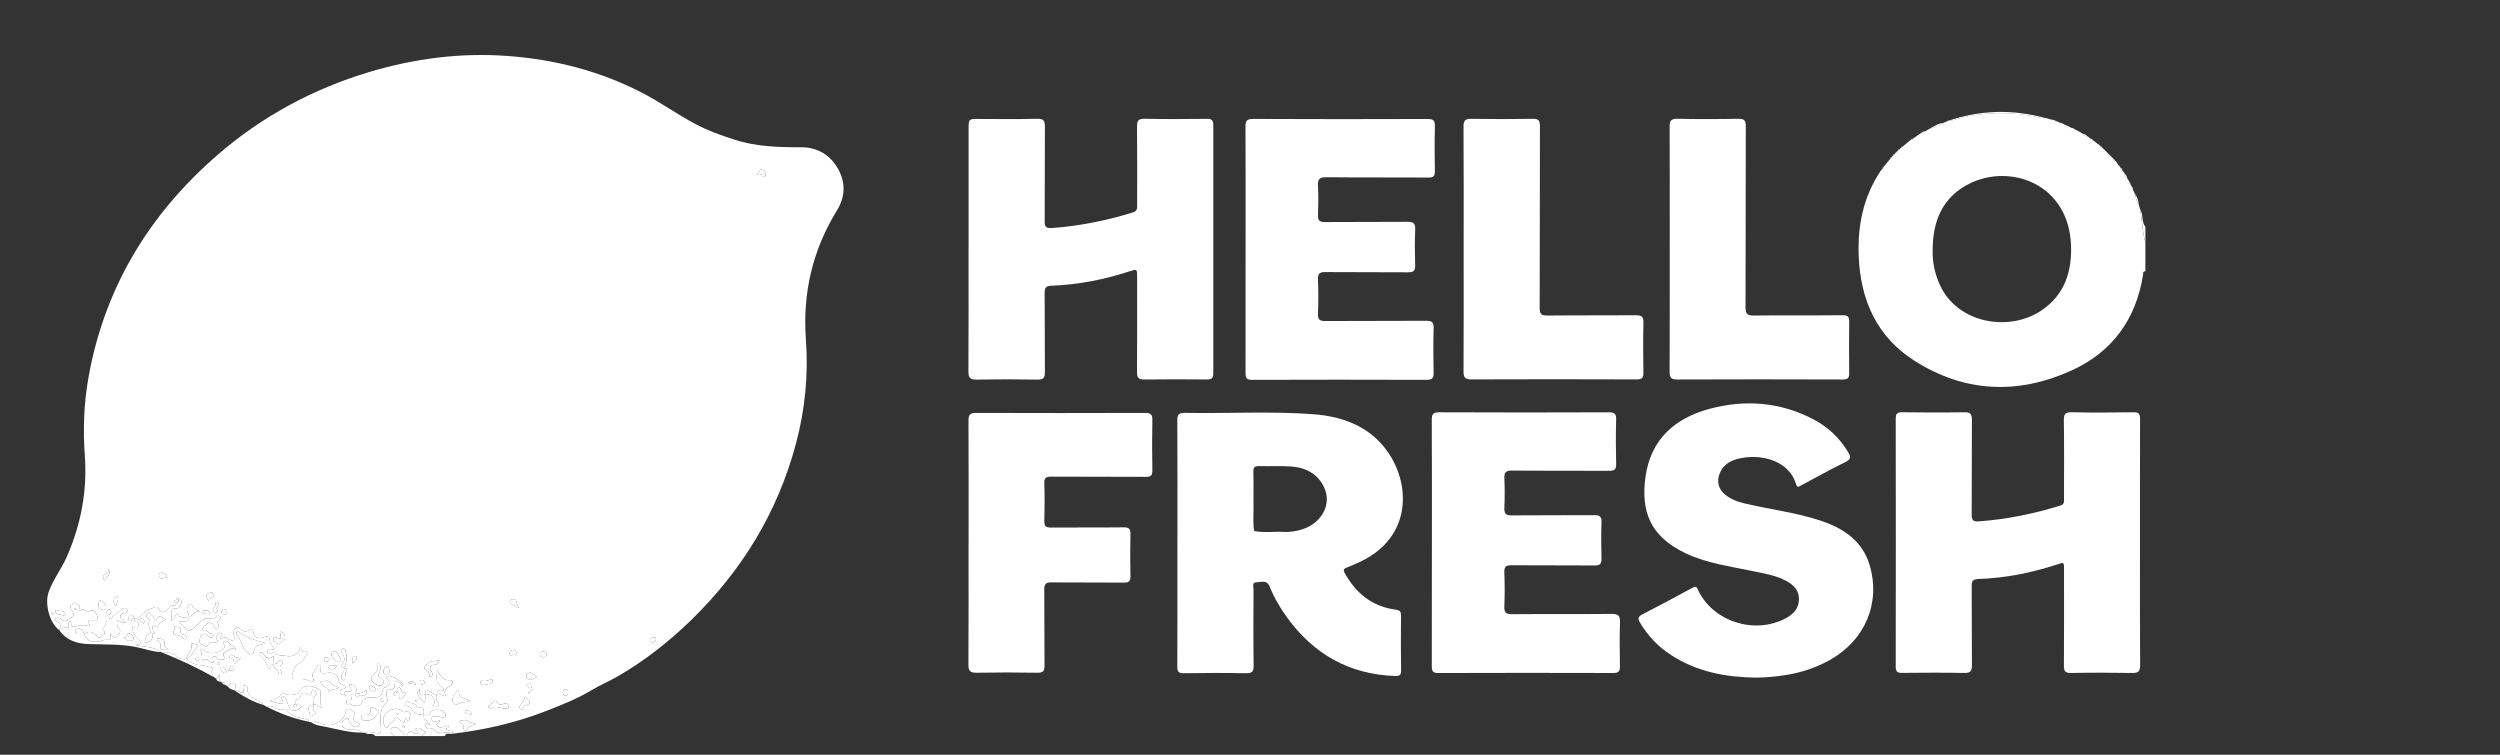 <svg width="106" height="32" viewBox="0 0 106 32" fill="none" xmlns="http://www.w3.org/2000/svg">
<rect x="0" y="0" width="106" height="32" fill="#333333" stroke="none"/>
<path d="M15.914 31.209C15.808 31.043 15.606 31.183 15.482 31.072C15.635 31 15.784 31.049 15.938 31.077C16.058 31.101 16.167 31.14 16.157 30.908C16.141 30.503 16.032 30.054 16.439 29.741C16.451 29.731 16.428 29.677 16.424 29.643C16.398 29.462 16.258 29.229 16.624 29.229C16.706 29.229 16.732 29.127 16.734 29.059C16.741 28.786 16.848 28.866 16.981 28.977C17.015 29.003 17.027 29.09 17.105 29.048C17.031 28.864 16.621 28.628 16.442 28.663C16.381 28.674 16.354 28.736 16.385 28.76C16.672 28.98 16.494 29.071 16.284 29.167C16.25 29.183 16.222 29.244 16.22 29.286C16.202 29.575 16 29.584 15.792 29.564C15.596 29.546 15.407 29.611 15.345 29.768C15.252 30.01 15.093 29.911 14.952 29.898C14.902 29.893 14.866 29.813 14.786 29.85C14.709 29.886 14.694 29.818 14.69 29.761C14.686 29.708 14.712 29.666 14.768 29.672C14.846 29.68 14.937 29.7 14.897 29.576C14.827 29.352 14.991 29.441 15.082 29.43C15.085 29.707 15.226 29.466 15.29 29.473C15.544 29.501 15.545 29.488 15.527 29.227C15.423 29.415 15.227 29.368 15.078 29.433C15.09 29.363 15.112 29.291 15.11 29.223C15.105 29.086 14.987 29.048 14.887 29.019C14.808 28.997 14.799 29.079 14.83 29.123C14.987 29.351 14.83 29.333 14.679 29.327C14.609 29.324 14.59 29.376 14.58 29.433H14.581C14.515 29.438 14.439 29.451 14.421 29.367C14.381 29.179 14.617 29.25 14.662 29.145C14.593 28.999 14.375 29.02 14.36 28.862C14.327 28.532 14.038 28.5 13.857 28.534C13.595 28.582 13.571 28.496 13.577 28.297C13.579 28.253 13.587 28.198 13.525 28.188C13.504 28.184 13.457 28.207 13.457 28.218C13.453 28.411 13.151 28.498 13.28 28.752C13.335 28.86 13.24 28.971 13.114 28.887C12.974 28.793 12.842 28.792 12.684 28.788C12.593 28.785 12.354 28.835 12.382 28.661C12.416 28.446 12.521 28.202 12.726 28.101C12.9 28.015 12.9 27.826 13.042 27.735C13.095 27.701 13.013 27.61 12.975 27.627C12.801 27.706 12.816 27.509 12.733 27.444C12.676 27.7 12.515 27.826 12.251 27.824C12.141 27.824 12.02 27.777 11.928 27.789C11.765 27.811 11.67 27.641 11.525 27.683C11.432 27.709 11.335 27.721 11.333 27.616C11.331 27.516 11.45 27.568 11.514 27.551C11.548 27.542 11.582 27.533 11.641 27.519C11.565 27.4 11.444 27.297 11.442 27.192C11.435 26.907 11.292 26.98 11.136 27.038C10.956 27.106 10.757 26.988 10.743 26.814C10.733 26.689 10.688 26.612 10.553 26.717C10.463 26.787 10.356 26.784 10.266 26.736C10.177 26.688 10.123 26.532 9.993 26.637C9.891 26.719 9.891 26.844 9.922 26.969C9.968 27.155 9.884 27.19 9.727 27.118C9.623 27.072 9.539 26.947 9.399 27.088C9.352 27.135 9.285 27.057 9.361 26.984C9.407 26.94 9.438 26.89 9.374 26.849C9.296 26.801 9.256 26.856 9.237 26.927C9.221 26.986 9.105 27.011 9.191 27.11C9.271 27.202 9.171 27.265 9.108 27.246C8.954 27.202 8.861 27.242 8.789 27.378C8.763 27.43 8.706 27.422 8.675 27.382C8.614 27.303 8.441 27.346 8.462 27.172C8.476 27.067 8.481 26.968 8.576 26.904C8.697 26.821 8.758 26.923 8.834 26.987C8.907 27.05 8.997 27.067 9.043 26.969C9.091 26.867 8.976 26.88 8.928 26.865C8.821 26.83 8.773 26.66 8.62 26.729C8.617 26.73 8.582 26.688 8.585 26.669C8.602 26.541 8.738 26.519 8.803 26.432C8.862 26.352 8.915 26.428 8.973 26.439C9.096 26.459 9.036 26.686 9.19 26.643C9.402 26.584 9.179 26.444 9.228 26.355C9.268 26.284 9.421 26.239 9.325 26.14C9.231 26.045 9.171 26.174 9.105 26.23C9.086 26.246 9.05 26.259 9.03 26.252C8.685 26.115 8.5 26.366 8.292 26.555C8.024 26.799 7.954 26.8 7.753 26.515C7.707 26.45 7.583 26.47 7.595 26.331C7.781 26.383 7.965 26.409 8.019 26.158C8.17 26.098 8.235 25.883 8.463 25.938C8.344 25.828 8.177 25.806 8.134 25.628C8.122 25.577 8.019 25.645 7.972 25.71C7.848 25.879 8.026 26.007 8.02 26.158C7.831 26.167 7.627 26.239 7.514 26.007C7.405 26.099 7.416 26.259 7.255 26.315C7.264 26.254 7.274 26.219 7.273 26.186C7.263 25.996 7.183 25.781 7.526 25.791C7.609 25.793 7.7 25.611 7.712 25.484C7.718 25.425 7.629 25.436 7.575 25.437C7.574 25.399 7.566 25.358 7.521 25.358C7.474 25.358 7.471 25.401 7.465 25.438C7.43 25.444 7.383 25.448 7.388 25.492C7.391 25.513 7.439 25.528 7.466 25.547C7.477 25.596 7.459 25.672 7.427 25.666C7.252 25.636 7.196 25.773 7.097 25.864C6.949 26.001 6.802 25.965 6.722 25.799C6.679 25.709 6.614 25.732 6.536 25.759C6.296 25.841 6.077 25.951 5.925 26.175C6.022 26.242 6.186 26.268 6.099 26.448C5.965 26.358 5.872 26.206 5.687 26.214C5.672 26.101 5.6 26.046 5.499 26.078C5.466 26.089 5.429 26.203 5.448 26.247C5.554 26.499 5.596 26.165 5.686 26.216C5.683 26.276 5.702 26.325 5.755 26.357C5.833 26.404 5.932 26.436 5.86 26.564C5.779 26.704 5.693 26.584 5.6 26.567C5.613 26.771 5.686 26.931 5.831 27.059C6.006 27.214 6.023 27.328 5.739 27.344C6.117 27.444 6.515 27.4 6.837 27.65C6.447 27.639 6.085 27.49 5.707 27.422C5.056 27.305 4.405 27.33 3.752 27.309C3.265 27.293 2.815 27.151 2.514 26.72C2.644 26.736 2.732 26.463 2.876 26.688C2.946 26.568 2.839 26.427 2.954 26.348C3.088 26.377 2.939 26.595 3.135 26.569C3.327 26.543 3.502 26.47 3.721 26.534C3.926 26.595 3.645 26.348 3.811 26.288C3.917 26.25 4.078 26.446 4.127 26.213C4.163 26.044 3.929 25.801 3.828 25.9C3.652 26.071 3.518 25.683 3.387 25.911C3.386 25.913 3.326 25.86 3.348 25.828C3.462 25.671 3.306 25.646 3.23 25.59C3.13 25.515 3.077 25.622 3.023 25.669C2.929 25.752 3.011 25.844 3.06 25.908C3.182 26.068 3.122 26.164 2.963 26.219C2.845 26.261 2.726 26.436 2.584 26.228C2.563 26.197 2.381 26.154 2.288 26.283C2.495 26.369 2.648 26.475 2.509 26.716C2.093 26.403 1.882 25.59 2.069 25.083C2.265 24.552 2.616 24.105 2.841 23.589C3.433 22.228 3.704 20.82 3.597 19.331C3.516 18.206 3.555 17.079 3.759 15.961C4.445 12.175 6.331 9.08 9.214 6.577C11.107 4.933 13.277 3.764 15.681 3.046C17.584 2.478 19.537 2.227 21.52 2.373C23.507 2.518 25.415 3.004 27.198 3.919C27.991 4.327 28.716 4.853 29.504 5.269C30.019 5.542 30.563 5.734 31.117 5.914C32.045 6.217 32.994 6.247 33.956 6.243C34.662 6.239 35.211 6.571 35.546 7.182C35.86 7.755 35.836 8.352 35.488 8.919C34.453 10.601 34.026 12.424 34.17 14.393C34.281 15.888 34.135 17.363 33.748 18.813C32.972 21.722 31.458 24.194 29.309 26.288C28.359 27.214 27.318 28.03 26.167 28.692C25.815 28.893 25.423 29.058 25.086 29.262C24.481 29.627 23.838 29.878 23.194 30.132C21.89 30.646 20.534 30.955 19.142 31.115C19.046 31.126 18.914 31.061 18.861 31.209H17.916C17.91 31.114 18.043 31.117 18.053 31.031C17.899 31.004 17.806 30.774 17.618 30.907C17.587 31.012 17.807 30.972 17.717 31.084C17.669 31.143 17.579 31.111 17.515 31.066C17.332 30.938 17.303 31.096 17.249 31.209H17.138C17.146 31.031 16.967 30.988 16.881 30.881C16.843 30.834 16.667 30.797 16.579 30.898C16.487 31.003 16.552 31.08 16.651 31.141C16.671 31.153 16.68 31.185 16.694 31.209H15.916H15.914ZM18.027 28.988C18.034 28.991 18.041 28.996 18.047 28.999C18.041 28.996 18.033 28.992 18.026 28.989C18.003 28.895 17.968 28.809 17.848 28.836C17.796 28.849 17.798 28.908 17.81 28.951C17.856 29.117 17.958 28.958 18.027 28.987V28.988ZM22.474 29.32C22.664 29.264 22.514 29.146 22.519 29.057C22.523 29.011 22.506 28.961 22.452 28.954C22.405 28.949 22.367 28.98 22.345 29.022C22.311 29.086 22.336 29.125 22.399 29.145C22.496 29.175 22.478 29.252 22.477 29.323C22.448 29.338 22.42 29.353 22.391 29.368C22.4 29.379 22.409 29.39 22.418 29.401C22.437 29.374 22.455 29.347 22.474 29.319V29.32ZM16.802 29.32C17.027 29.332 16.845 29.564 16.974 29.639C17.091 29.578 17.169 29.485 17.229 29.383C17.177 29.279 17.068 29.443 17.025 29.307C16.939 29.037 16.867 29.158 16.805 29.324C16.726 29.343 16.67 29.379 16.701 29.472C16.707 29.49 16.746 29.516 16.754 29.512C16.833 29.466 16.782 29.384 16.802 29.32ZM14.582 28.321C14.648 28.476 14.454 28.555 14.474 28.697C14.483 28.761 14.484 28.842 14.564 28.845C14.638 28.849 14.629 28.772 14.633 28.718C14.642 28.619 14.638 28.526 14.694 28.429C14.767 28.305 14.627 28.351 14.579 28.323C14.751 28.046 14.712 27.753 14.618 27.47C14.416 27.565 14.412 27.569 14.529 27.738C14.618 27.867 14.623 27.992 14.537 28.116C14.475 28.206 14.441 28.28 14.582 28.32V28.321ZM18.026 29.433C18.309 29.433 18.437 29.553 18.42 29.798C18.416 29.855 18.337 29.918 18.422 29.968C18.479 30.001 18.53 29.959 18.573 29.926C18.665 29.856 18.589 29.776 18.551 29.737C18.45 29.634 18.503 29.535 18.527 29.432C18.655 29.402 18.749 29.511 18.895 29.518C18.811 29.313 18.89 29.184 19.073 29.099C19.154 29.061 19.188 28.982 19.181 28.893C19.178 28.848 19.137 28.841 19.098 28.843C18.826 28.857 18.666 28.705 18.545 28.392C18.515 28.698 18.445 28.914 18.681 29.087C18.747 29.135 18.987 29.326 18.618 29.29C18.522 29.28 18.55 29.381 18.53 29.435C18.405 29.468 18.329 29.37 18.235 29.322C18.106 29.255 18.025 29.264 18.029 29.434C17.784 29.553 17.781 29.391 17.796 29.212C17.633 29.349 17.7 29.54 17.997 29.785C18.042 29.669 18.032 29.55 18.027 29.432L18.026 29.433ZM18.138 30.654C18.065 30.662 18.006 30.692 18.03 30.776C18.052 30.848 18.111 30.899 18.189 30.913C18.241 30.922 18.303 30.848 18.343 30.899C18.591 31.22 18.908 30.996 19.232 31.053C19.14 30.948 19.052 31.003 18.993 30.962C18.971 30.946 18.847 30.946 18.96 30.876C19.005 30.847 19.038 30.813 19.006 30.768C18.953 30.69 18.923 30.775 18.881 30.794C18.768 30.842 18.637 30.876 18.545 30.784C18.449 30.687 18.647 30.652 18.651 30.541C18.59 30.561 18.556 30.573 18.522 30.584C18.42 30.618 18.321 30.6 18.306 30.488C18.289 30.343 18.414 30.378 18.501 30.371C18.587 30.364 18.664 30.389 18.741 30.42C18.799 30.443 18.854 30.423 18.881 30.365C18.895 30.335 18.906 30.288 18.893 30.262C18.8 30.076 18.374 30.024 18.271 30.208C18.184 30.362 18.082 30.316 17.971 30.321C17.951 30.18 18.057 29.947 17.746 30.017C17.723 30.023 17.673 29.964 17.655 29.926C17.588 29.776 17.398 29.86 17.308 29.74C17.282 29.704 17.209 29.774 17.185 29.82C17.145 29.892 17.213 29.909 17.259 29.935C17.324 29.969 17.423 29.989 17.445 30.041C17.548 30.286 17.76 30.3 17.973 30.322C17.919 30.488 18.151 30.511 18.138 30.656H18.14L18.138 30.654ZM3.572 26.88C3.551 26.831 3.538 26.776 3.507 26.736C3.445 26.657 3.36 26.63 3.265 26.679C3.212 26.706 3.176 26.753 3.197 26.811C3.236 26.92 3.335 26.868 3.409 26.877C3.463 26.884 3.518 26.879 3.573 26.879C3.659 27.19 3.991 27.31 4.401 27.138C4.498 27.098 4.819 27.241 4.652 26.838C4.796 27.025 4.893 27.116 5.035 26.907C5.116 26.788 5.116 26.726 5.035 26.625C4.963 26.536 4.934 26.43 4.984 26.309C5.09 26.313 5.155 26.453 5.33 26.391C5.071 26.21 4.969 26.046 5.363 25.977C5.406 25.969 5.414 25.903 5.393 25.857C5.368 25.801 5.315 25.763 5.26 25.782C5.08 25.842 4.988 26.031 4.808 26.104C4.771 26.118 4.766 26.277 4.662 26.232C4.592 26.2 4.613 26.101 4.662 26.037C4.71 25.976 4.765 25.902 4.663 25.858C4.549 25.806 4.531 25.911 4.505 25.99C4.438 26.197 4.613 26.461 4.355 26.627C4.348 26.631 4.394 26.72 4.42 26.767C4.495 26.909 4.35 26.936 4.291 26.999C4.231 27.065 4.162 27.044 4.105 26.973C3.942 26.769 3.764 26.739 3.573 26.881L3.572 26.88ZM17.345 30.559C17.326 30.4 17.582 30.092 17.113 30.194C17.093 30.198 17.065 30.14 17.035 30.123C16.744 29.953 16.337 30.123 16.26 30.454C16.228 30.595 16.266 30.77 16.356 30.838C16.487 30.938 16.451 30.707 16.544 30.672C16.603 30.651 16.659 30.616 16.686 30.548C16.749 30.394 16.815 30.388 16.938 30.513C17.108 30.686 17.12 30.674 17.194 30.452C17.265 30.456 17.229 30.589 17.346 30.558L17.345 30.559ZM16.134 28.357C16.129 28.244 16.142 28.13 16.029 28.142C15.938 28.152 15.996 28.242 16.013 28.299C16.054 28.438 15.94 28.493 15.866 28.568C15.673 28.764 15.693 28.865 15.935 29.011C16.042 29.076 16.14 29.109 16.23 29.011C16.338 28.893 16.197 28.769 16.151 28.745C16.017 28.676 16.035 28.612 16.089 28.51C16.118 28.456 16.125 28.39 16.134 28.358V28.357ZM19.46 29.241C19.292 29.376 19.209 29.477 19.188 29.632C19.16 29.83 19.311 29.904 19.422 29.851C19.577 29.778 19.744 29.779 19.951 29.719C19.717 29.602 19.417 29.633 19.46 29.243V29.241ZM18.628 28.002C18.503 27.991 18.421 28.045 18.319 28.041C18.216 28.036 18.082 28.161 18.008 28.263C17.938 28.36 18.068 28.413 18.135 28.469C18.155 28.486 18.169 28.513 18.185 28.534C18.224 28.585 18.165 28.748 18.309 28.673C18.401 28.624 18.324 28.533 18.285 28.459C18.205 28.307 18.21 28.198 18.428 28.189C18.519 28.186 18.597 28.128 18.627 28.003L18.628 28.002ZM21.567 30.024C21.576 29.861 21.507 29.776 21.313 29.85C21.25 29.875 21.177 29.896 21.135 29.834C20.936 29.547 20.869 29.873 20.743 29.917C20.71 29.929 20.695 29.983 20.723 30.009C20.743 30.029 20.798 30.039 20.82 30.026C21.073 29.875 21.302 30.115 21.567 30.023V30.024ZM20.178 30.705C20.066 30.639 19.947 30.659 19.844 30.573C19.754 30.499 19.616 30.538 19.435 30.584C19.606 30.66 19.675 30.735 19.657 30.876C19.643 30.991 19.755 31.002 19.796 30.935C19.888 30.79 20.029 30.759 20.178 30.705ZM11.878 26.779C11.839 26.886 12.059 27.214 11.684 27.023C11.646 27.003 11.602 27.059 11.588 27.105C11.572 27.155 11.588 27.206 11.642 27.21C11.725 27.214 11.769 27.368 11.852 27.286C11.936 27.203 12.1 27.175 12.084 27.007C12.073 26.886 12.015 26.808 11.877 26.779H11.878ZM14.371 28.067C14.452 28.085 14.479 28.02 14.453 27.974C14.381 27.84 14.332 27.675 14.183 27.61C14.105 27.577 14.039 27.684 14.048 27.745C14.075 27.921 14.195 28.026 14.371 28.066V28.067ZM22.272 29.52C22.23 29.63 22.215 29.711 22.172 29.771C22.105 29.863 21.954 29.96 22.067 30.061C22.201 30.182 22.166 29.942 22.258 29.919C22.653 29.817 22.367 29.686 22.272 29.521V29.52ZM22.776 28.701C22.645 28.617 22.545 28.449 22.371 28.553C22.304 28.593 22.298 28.684 22.351 28.747C22.507 28.934 22.632 28.722 22.776 28.701ZM20.526 29.04C20.554 29.037 20.583 29.039 20.609 29.03C20.714 28.991 20.907 29.009 20.892 28.873C20.872 28.682 20.72 28.903 20.632 28.842C20.606 28.824 20.561 28.836 20.524 28.834C20.445 28.83 20.367 28.837 20.369 28.94C20.372 29.043 20.45 29.047 20.527 29.04H20.526ZM22.022 25.787C21.918 25.659 21.915 25.577 21.895 25.5C21.874 25.42 21.803 25.392 21.721 25.407C21.663 25.418 21.619 25.457 21.612 25.516C21.603 25.596 21.665 25.617 21.729 25.641C21.805 25.667 21.874 25.712 22.022 25.788V25.787ZM4.261 25.454C4.134 25.498 4.194 25.597 4.182 25.67C4.155 25.831 4.286 25.844 4.39 25.86C4.47 25.871 4.504 25.784 4.498 25.729C4.479 25.588 4.35 25.534 4.261 25.454ZM5.252 27.029C5.38 27.17 5.526 27.226 5.65 27.121C5.723 27.059 5.604 26.928 5.56 26.892C5.397 26.756 5.4 27.062 5.252 27.028V27.029ZM7.098 24.508C7.04 24.369 6.977 24.252 6.819 24.288C6.741 24.305 6.73 24.39 6.751 24.445C6.829 24.644 6.99 24.418 7.097 24.508H7.098ZM16.399 28.236C16.308 28.298 16.248 28.373 16.261 28.488C16.268 28.548 16.287 28.606 16.359 28.585C16.433 28.563 16.543 28.547 16.512 28.434C16.493 28.365 16.5 28.263 16.398 28.236H16.399ZM32.084 7.381C32.205 7.486 32.283 7.354 32.359 7.43C32.382 7.453 32.364 7.543 32.434 7.492C32.461 7.472 32.474 7.408 32.468 7.368C32.456 7.282 32.397 7.209 32.316 7.193C32.154 7.161 32.224 7.369 32.084 7.381ZM2.771 26.077C2.729 25.839 2.511 25.938 2.392 25.859C2.366 25.841 2.341 25.908 2.35 25.94C2.398 26.105 2.563 26.035 2.666 26.09C2.689 26.102 2.731 26.084 2.77 26.077H2.771ZM9.163 25.99C9.302 25.929 9.137 25.81 9.208 25.73C9.259 25.673 9.343 25.575 9.216 25.535C9.1 25.498 9.162 25.642 9.12 25.691C9.09 25.725 9.056 25.762 9.042 25.803C9.007 25.904 9.066 25.957 9.163 25.99ZM21.724 27.777C21.768 27.744 21.892 27.816 21.895 27.683C21.897 27.592 21.838 27.558 21.754 27.56C21.655 27.564 21.606 27.62 21.603 27.713C21.602 27.778 21.638 27.813 21.724 27.776V27.777ZM23.174 27.728C23.165 27.655 23.123 27.606 23.049 27.615C22.98 27.624 22.886 27.639 22.891 27.729C22.894 27.798 22.944 27.869 23.033 27.867C23.119 27.866 23.162 27.812 23.174 27.728ZM4.604 24.14C4.59 24.239 4.561 24.303 4.458 24.35C4.371 24.389 4.328 24.492 4.431 24.618C4.51 24.447 4.74 24.374 4.604 24.14ZM27.817 27.111C27.81 27.039 27.768 27.009 27.704 27.023C27.642 27.036 27.571 27.058 27.561 27.132C27.553 27.192 27.601 27.238 27.662 27.239C27.746 27.241 27.794 27.185 27.817 27.11V27.111ZM8.828 25.469C8.887 25.377 8.945 25.331 9.025 25.3C9.099 25.271 9.04 25.21 9.016 25.167C8.97 25.081 8.915 25.13 8.858 25.157C8.696 25.233 8.764 25.34 8.828 25.469ZM4.932 25.693C4.92 25.553 5.075 25.438 4.977 25.292C4.958 25.265 4.906 25.261 4.884 25.298C4.805 25.43 4.778 25.564 4.933 25.693H4.932ZM14.968 28.133C15.022 28.041 15.169 28.005 15.118 27.865C15.107 27.833 15.077 27.792 15.037 27.817C14.918 27.892 14.905 28.003 14.968 28.134V28.133ZM15.947 29.21C15.882 29.165 15.816 29.106 15.738 29.072C15.702 29.057 15.65 29.108 15.658 29.158C15.671 29.249 15.738 29.298 15.826 29.31C15.884 29.318 15.931 29.29 15.949 29.211L15.947 29.21ZM14.285 28.218C14.173 28.258 14.041 28.133 13.946 28.273C13.92 28.311 13.939 28.354 13.975 28.362C14.108 28.396 14.223 28.371 14.284 28.218H14.285ZM24.09 29.365C24.085 29.296 24.059 29.231 23.986 29.225C23.89 29.216 23.867 29.293 23.863 29.369C23.86 29.447 23.902 29.486 23.98 29.487C24.065 29.488 24.089 29.437 24.09 29.365ZM8.91 26.052C8.863 25.863 8.755 25.87 8.647 25.887C8.608 25.892 8.57 25.936 8.589 25.965C8.667 26.08 8.787 25.99 8.91 26.052ZM20.001 30.295C19.978 30.152 19.877 30.129 19.768 30.127C19.732 30.127 19.7 30.176 19.716 30.205C19.78 30.309 19.902 30.262 20 30.295H20.001ZM9.4 25.992C9.398 26.028 9.453 26.049 9.523 26.049C9.57 26.049 9.617 26.036 9.594 25.973C9.57 25.912 9.578 25.817 9.476 25.822C9.407 25.826 9.4 25.887 9.399 25.993L9.4 25.992ZM13.966 27.963C13.958 27.893 13.911 27.873 13.849 27.876C13.789 27.88 13.736 27.898 13.743 27.972C13.749 28.027 13.794 28.042 13.844 28.044C13.905 28.046 13.956 28.035 13.966 27.963ZM17.298 28.959C17.433 28.985 17.52 29.003 17.647 29.028C17.552 28.869 17.465 28.852 17.298 28.959ZM17.125 30.762C17.096 30.782 17.075 30.794 17.055 30.807C17.069 30.826 17.081 30.857 17.1 30.862C17.119 30.866 17.145 30.844 17.167 30.834C17.155 30.813 17.142 30.791 17.126 30.762H17.125ZM2.276 26.017C2.253 25.982 2.242 25.963 2.231 25.946C2.215 25.962 2.19 25.977 2.185 25.996C2.182 26.015 2.2 26.039 2.208 26.06C2.229 26.047 2.25 26.034 2.274 26.017H2.276ZM17.681 29.731C17.671 29.707 17.666 29.692 17.66 29.677C17.64 29.684 17.619 29.691 17.6 29.703C17.598 29.704 17.61 29.743 17.616 29.743C17.638 29.744 17.659 29.735 17.681 29.731Z" fill="white"/>
<path d="M90.322 7.799C90.348 7.845 90.373 7.891 90.398 7.935C90.381 7.972 90.371 8.006 90.426 8.021C90.457 8.085 90.488 8.15 90.518 8.213C90.555 8.376 90.587 8.542 90.686 8.683C90.705 8.748 90.724 8.814 90.743 8.879C90.831 9.344 90.827 9.824 90.964 10.283V11.504C90.845 11.497 90.874 11.596 90.865 11.655C90.567 13.539 89.561 14.923 87.833 15.709C85.555 16.743 83.288 16.646 81.165 15.291C79.582 14.281 78.887 12.728 78.81 10.882C78.755 9.577 79.001 8.347 79.741 7.244C79.767 7.206 79.799 7.173 79.828 7.137C79.869 7.137 79.874 7.121 79.849 7.091C79.958 6.96 80.067 6.829 80.175 6.699C80.208 6.702 80.215 6.688 80.203 6.66C80.228 6.634 80.252 6.609 80.277 6.583C80.31 6.592 80.322 6.581 80.312 6.546C80.338 6.521 80.362 6.495 80.388 6.471C80.424 6.483 80.435 6.471 80.424 6.435C80.449 6.411 80.475 6.385 80.499 6.361C80.53 6.374 80.543 6.361 80.539 6.329C80.565 6.305 80.59 6.28 80.616 6.256C80.642 6.266 80.655 6.258 80.654 6.229C80.785 6.121 80.916 6.013 81.048 5.904C81.071 5.924 81.09 5.926 81.094 5.889C81.194 5.82 81.293 5.751 81.391 5.683C81.496 5.686 81.566 5.616 81.642 5.559C81.705 5.523 81.769 5.486 81.831 5.45C82.039 5.406 82.217 5.289 82.411 5.208C82.478 5.178 82.543 5.148 82.609 5.117C82.633 5.121 82.662 5.137 82.683 5.129C83.799 4.767 84.933 4.716 86.089 4.895C86.312 4.93 86.526 5.028 86.757 5.006C86.823 5.026 86.889 5.046 86.954 5.065C87.019 5.14 87.103 5.149 87.193 5.135C87.243 5.159 87.293 5.182 87.342 5.206C87.359 5.266 87.392 5.256 87.431 5.227C87.491 5.259 87.553 5.29 87.613 5.322C87.619 5.365 87.638 5.36 87.661 5.334C87.722 5.365 87.783 5.396 87.843 5.426C87.852 5.486 87.888 5.474 87.927 5.457C87.972 5.483 88.018 5.508 88.063 5.534C88.063 5.578 88.08 5.581 88.108 5.551C88.168 5.586 88.228 5.623 88.287 5.658C88.358 5.723 88.431 5.785 88.533 5.793C88.564 5.819 88.594 5.845 88.624 5.871C88.645 5.936 88.697 5.957 88.76 5.957C88.821 6.006 88.882 6.055 88.944 6.105C88.942 6.145 88.959 6.149 88.989 6.127C89.015 6.151 89.04 6.176 89.066 6.2C89.053 6.244 89.068 6.25 89.105 6.229C89.281 6.404 89.457 6.579 89.631 6.752C89.609 6.788 89.616 6.803 89.66 6.791C89.685 6.817 89.709 6.842 89.734 6.868C89.711 6.898 89.716 6.916 89.757 6.914C89.806 6.975 89.854 7.037 89.903 7.097C89.9 7.163 89.929 7.207 89.992 7.231C90.016 7.262 90.042 7.293 90.066 7.324C90.074 7.425 90.136 7.499 90.201 7.571C90.237 7.631 90.273 7.69 90.309 7.749C90.28 7.776 90.279 7.794 90.324 7.795L90.322 7.799ZM81.945 10.559C81.926 11.087 82.029 11.588 82.245 12.069C82.988 13.722 85.195 14.092 86.57 13.155C87.539 12.495 87.852 11.516 87.812 10.405C87.717 7.787 85.233 6.914 83.488 7.794C82.364 8.361 81.957 9.359 81.945 10.559Z" fill="white"/>
<path d="M16.692 31.209C16.677 31.185 16.67 31.153 16.648 31.141C16.549 31.079 16.486 31.003 16.577 30.898C16.665 30.798 16.842 30.834 16.879 30.88C16.965 30.988 17.144 31.031 17.136 31.209H16.691H16.692Z" fill="white"/>
<path d="M17.247 31.209C17.302 31.096 17.329 30.938 17.513 31.066C17.577 31.111 17.667 31.143 17.715 31.084C17.805 30.972 17.584 31.012 17.616 30.907C17.804 30.773 17.896 31.004 18.051 31.031C18.041 31.117 17.909 31.114 17.914 31.209H17.246H17.247Z" fill="white"/>
<path d="M90.966 10.284C90.829 9.826 90.832 9.345 90.744 8.88C90.889 9.106 90.787 9.404 90.966 9.619V10.285V10.284Z" fill="white"/>
<path d="M41.068 10.533C41.068 8.85 41.068 7.166 41.068 5.483C41.068 5.042 41.068 5.043 41.497 5.044C42.321 5.044 43.147 5.06 43.97 5.036C44.263 5.027 44.306 5.133 44.304 5.386C44.294 6.718 44.304 8.05 44.294 9.382C44.292 9.619 44.362 9.685 44.593 9.669C45.772 9.585 46.92 9.352 48.046 9.003C48.23 8.947 48.215 8.812 48.215 8.672C48.215 7.571 48.221 6.47 48.21 5.369C48.208 5.124 48.259 5.031 48.531 5.036C49.411 5.055 50.292 5.049 51.172 5.039C51.379 5.036 51.446 5.099 51.444 5.306C51.44 8.812 51.44 12.317 51.444 15.823C51.444 16.036 51.367 16.092 51.167 16.09C50.287 16.082 49.407 16.079 48.527 16.091C48.285 16.095 48.206 16.026 48.209 15.779C48.22 14.428 48.214 13.078 48.214 11.727C48.214 11.407 48.204 11.402 47.909 11.499C46.831 11.852 45.726 12.07 44.591 12.114C44.364 12.123 44.291 12.182 44.293 12.416C44.305 13.535 44.293 14.655 44.303 15.774C44.305 16.009 44.248 16.099 43.994 16.095C43.132 16.079 42.27 16.079 41.409 16.095C41.144 16.099 41.059 16.024 41.061 15.753C41.072 14.014 41.066 12.275 41.066 10.536L41.068 10.533Z" fill="white"/>
<path d="M49.923 23.02C49.923 21.291 49.928 19.562 49.918 17.833C49.917 17.581 49.977 17.501 50.243 17.506C52.067 17.539 53.895 17.426 55.715 17.566C57.077 17.67 58.288 18.182 59.01 19.425C59.803 20.79 59.768 22.906 57.551 23.874C57.458 23.915 57.367 23.958 57.272 23.995C56.91 24.133 56.913 24.13 57.105 24.448C57.582 25.238 58.262 25.731 59.187 25.852C59.374 25.877 59.406 25.956 59.404 26.12C59.396 26.888 59.393 27.656 59.406 28.423C59.41 28.636 59.328 28.667 59.145 28.662C57.205 28.593 55.699 27.734 54.57 26.178C54.276 25.773 54.021 25.344 53.838 24.879C53.715 24.566 53.466 24.688 53.272 24.689C53.074 24.691 53.15 24.885 53.15 24.998C53.145 26.07 53.139 27.143 53.154 28.216C53.157 28.465 53.1 28.55 52.836 28.545C51.955 28.528 51.075 28.53 50.196 28.545C49.969 28.548 49.917 28.479 49.918 28.263C49.926 26.515 49.922 24.767 49.922 23.02H49.923ZM53.148 21.168C53.148 21.213 53.146 21.26 53.148 21.306C53.167 21.708 53.109 22.113 53.176 22.515C53.587 22.599 54.001 22.532 54.413 22.553C54.694 22.567 54.965 22.527 55.232 22.439C56.04 22.171 56.47 21.389 56.151 20.683C55.89 20.101 55.378 19.826 54.761 19.78C54.301 19.746 53.836 19.777 53.374 19.762C53.182 19.756 53.139 19.83 53.144 20.005C53.155 20.392 53.147 20.78 53.147 21.168H53.148Z" fill="white"/>
<path d="M90.735 23.011C90.735 24.741 90.728 26.471 90.742 28.2C90.744 28.476 90.659 28.538 90.398 28.534C89.537 28.518 88.674 28.517 87.813 28.534C87.555 28.539 87.508 28.45 87.51 28.218C87.52 26.858 87.515 25.498 87.515 24.139C87.515 23.829 87.515 23.837 87.225 23.932C86.138 24.288 85.026 24.51 83.881 24.55C83.659 24.558 83.598 24.625 83.6 24.841C83.61 25.96 83.599 27.079 83.61 28.198C83.612 28.443 83.558 28.537 83.291 28.533C82.411 28.516 81.531 28.52 80.65 28.53C80.443 28.533 80.379 28.471 80.379 28.263C80.385 24.758 80.383 21.252 80.379 17.747C80.379 17.542 80.44 17.478 80.649 17.48C81.529 17.491 82.41 17.496 83.29 17.479C83.559 17.473 83.611 17.573 83.609 17.816C83.599 19.148 83.609 20.48 83.599 21.812C83.598 22.036 83.641 22.122 83.888 22.106C85.077 22.024 86.232 21.784 87.368 21.433C87.547 21.377 87.514 21.241 87.514 21.118C87.515 20.017 87.524 18.917 87.508 17.816C87.505 17.547 87.578 17.473 87.849 17.48C88.719 17.498 89.59 17.495 90.461 17.48C90.691 17.477 90.74 17.553 90.739 17.765C90.733 19.513 90.735 21.261 90.735 23.009V23.011Z" fill="white"/>
<path d="M74.435 28.731C73.167 28.713 71.954 28.485 70.867 27.783C70.313 27.426 69.869 26.966 69.535 26.397C69.442 26.238 69.445 26.15 69.629 26.055C70.352 25.684 71.067 25.299 71.78 24.911C71.924 24.833 71.95 24.911 71.997 25.014C72.623 26.354 74.396 26.924 75.723 26.212C76.042 26.04 76.27 25.796 76.277 25.412C76.282 25.033 76.055 24.805 75.744 24.635C75.297 24.391 74.8 24.317 74.314 24.214C73.356 24.013 72.374 23.886 71.481 23.464C69.948 22.741 69.568 21.66 69.77 20.215C69.989 18.646 70.995 17.735 72.477 17.337C73.988 16.93 75.468 17.043 76.872 17.77C77.491 18.091 77.986 18.554 78.352 19.155C78.478 19.362 78.491 19.471 78.24 19.594C77.61 19.902 76.997 20.244 76.378 20.575C76.286 20.624 76.206 20.706 76.154 20.531C75.867 19.567 74.777 19.266 73.906 19.409C73.477 19.479 73.1 19.628 72.918 20.065C72.774 20.409 72.863 20.752 73.158 20.983C73.387 21.162 73.65 21.268 73.932 21.336C75.045 21.604 76.192 21.73 77.279 22.105C78.213 22.426 78.977 22.969 79.27 23.952C79.755 25.578 79.071 27.153 77.585 27.985C76.605 28.535 75.54 28.714 74.435 28.732V28.731Z" fill="white"/>
<path d="M52.813 10.561C52.813 8.832 52.818 7.103 52.809 5.373C52.807 5.129 52.861 5.042 53.13 5.043C55.594 5.055 58.057 5.053 60.521 5.045C60.757 5.045 60.847 5.093 60.84 5.347C60.822 5.984 60.828 6.623 60.838 7.261C60.841 7.465 60.778 7.528 60.569 7.527C59.124 7.518 57.679 7.53 56.234 7.514C55.944 7.511 55.866 7.601 55.882 7.878C55.904 8.293 55.896 8.71 55.884 9.127C55.877 9.343 55.945 9.416 56.168 9.415C57.335 9.405 58.502 9.416 59.669 9.405C59.916 9.403 60.016 9.456 60.005 9.726C59.982 10.234 59.988 10.743 60.003 11.252C60.01 11.489 59.923 11.548 59.697 11.546C58.53 11.536 57.363 11.547 56.197 11.536C55.956 11.534 55.872 11.596 55.882 11.846C55.902 12.336 55.9 12.826 55.882 13.316C55.874 13.555 55.961 13.612 56.187 13.611C57.613 13.602 59.04 13.611 60.466 13.601C60.705 13.6 60.792 13.658 60.786 13.91C60.769 14.539 60.772 15.168 60.785 15.796C60.789 16.015 60.738 16.105 60.494 16.105C58.022 16.097 55.548 16.096 53.076 16.105C52.829 16.105 52.811 15.998 52.811 15.805C52.815 14.057 52.813 12.31 52.813 10.562V10.561Z" fill="white"/>
<path d="M60.713 23.022C60.713 21.283 60.717 19.544 60.707 17.805C60.706 17.552 60.77 17.48 61.033 17.481C63.423 17.492 65.814 17.491 68.204 17.482C68.439 17.482 68.532 17.528 68.525 17.784C68.507 18.412 68.509 19.042 68.525 19.671C68.531 19.907 68.453 19.965 68.222 19.963C66.852 19.952 65.48 19.965 64.109 19.952C63.844 19.95 63.773 20.032 63.785 20.286C63.805 20.701 63.803 21.118 63.785 21.535C63.775 21.775 63.846 21.855 64.096 21.853C65.264 21.841 66.431 21.852 67.598 21.843C67.82 21.842 67.913 21.892 67.904 22.137C67.885 22.654 67.89 23.172 67.903 23.69C67.909 23.909 67.833 23.977 67.616 23.976C66.44 23.967 65.263 23.976 64.086 23.967C63.861 23.965 63.774 24.021 63.784 24.263C63.803 24.744 63.803 25.226 63.784 25.706C63.775 25.958 63.844 26.044 64.109 26.042C65.517 26.03 66.925 26.044 68.334 26.03C68.621 26.027 68.696 26.112 68.688 26.39C68.667 27.009 68.674 27.63 68.685 28.25C68.69 28.469 68.618 28.536 68.399 28.535C65.926 28.528 63.451 28.527 60.977 28.536C60.735 28.536 60.708 28.438 60.708 28.241C60.713 26.502 60.71 24.763 60.712 23.023L60.713 23.022Z" fill="white"/>
<path d="M41.068 22.994C41.068 21.273 41.074 19.554 41.063 17.834C41.061 17.573 41.142 17.507 41.393 17.507C43.782 17.515 46.172 17.515 48.561 17.507C48.798 17.507 48.863 17.579 48.86 17.807C48.847 18.519 48.846 19.232 48.86 19.943C48.864 20.17 48.786 20.221 48.571 20.218C47.238 20.21 45.904 20.218 44.571 20.209C44.339 20.206 44.271 20.273 44.279 20.506C44.296 21.032 44.295 21.559 44.279 22.087C44.272 22.312 44.349 22.372 44.565 22.369C45.593 22.359 46.621 22.372 47.648 22.359C47.871 22.357 47.935 22.427 47.931 22.643C47.918 23.235 47.917 23.827 47.931 24.418C47.936 24.636 47.874 24.705 47.649 24.703C46.631 24.692 45.612 24.705 44.593 24.692C44.349 24.688 44.274 24.759 44.277 25.003C44.289 26.076 44.277 27.148 44.287 28.221C44.29 28.445 44.234 28.527 43.993 28.524C43.131 28.509 42.27 28.508 41.409 28.524C41.144 28.528 41.059 28.453 41.061 28.182C41.072 26.453 41.066 24.724 41.066 22.995L41.068 22.994Z" fill="white"/>
<path d="M70.797 10.546C70.797 8.825 70.801 7.106 70.792 5.386C70.791 5.13 70.842 5.03 71.127 5.036C71.988 5.056 72.85 5.053 73.711 5.036C73.963 5.032 74.022 5.113 74.021 5.351C74.013 7.913 74.021 10.474 74.01 13.036C74.009 13.307 74.085 13.381 74.353 13.379C75.612 13.365 76.872 13.38 78.132 13.366C78.369 13.364 78.409 13.449 78.406 13.653C78.398 14.374 78.397 15.095 78.406 15.816C78.41 16.037 78.339 16.092 78.118 16.091C75.785 16.082 73.45 16.081 71.117 16.091C70.853 16.092 70.79 16.009 70.791 15.76C70.8 14.022 70.796 12.283 70.796 10.544L70.797 10.546Z" fill="white"/>
<path d="M62.059 10.559C62.059 8.83 62.066 7.101 62.053 5.372C62.051 5.098 62.135 5.033 62.398 5.038C63.259 5.053 64.12 5.053 64.981 5.038C65.228 5.033 65.294 5.102 65.293 5.346C65.285 7.916 65.292 10.486 65.282 13.056C65.282 13.315 65.351 13.382 65.608 13.379C66.858 13.365 68.108 13.377 69.358 13.367C69.59 13.365 69.688 13.415 69.682 13.672C69.665 14.383 69.668 15.097 69.68 15.808C69.684 16.03 69.608 16.088 69.391 16.087C67.058 16.079 64.724 16.077 62.391 16.087C62.118 16.088 62.052 16.008 62.054 15.744C62.065 14.015 62.059 12.287 62.059 10.558V10.559Z" fill="white"/>
<path d="M14.579 29.434C14.591 29.377 14.608 29.326 14.678 29.328C14.83 29.335 14.987 29.352 14.83 29.125C14.799 29.08 14.808 28.998 14.887 29.02C14.987 29.049 15.105 29.087 15.109 29.224C15.111 29.294 15.089 29.364 15.078 29.434L15.08 29.431C14.989 29.442 14.825 29.353 14.896 29.577C14.934 29.702 14.844 29.681 14.767 29.673C14.711 29.668 14.684 29.709 14.689 29.762C14.693 29.819 14.707 29.887 14.784 29.851C14.866 29.814 14.9 29.895 14.95 29.899C15.091 29.912 15.251 30.011 15.344 29.769C15.404 29.612 15.594 29.547 15.79 29.565C15.997 29.584 16.201 29.575 16.218 29.287C16.221 29.245 16.249 29.183 16.282 29.168C16.492 29.072 16.669 28.981 16.383 28.761C16.352 28.737 16.38 28.675 16.44 28.664C16.619 28.629 17.03 28.865 17.103 29.049C17.025 29.091 17.013 29.004 16.98 28.978C16.846 28.867 16.74 28.787 16.733 29.06C16.73 29.128 16.706 29.23 16.622 29.23C16.256 29.23 16.397 29.463 16.422 29.644C16.427 29.678 16.45 29.733 16.438 29.742C16.03 30.055 16.138 30.503 16.155 30.909C16.164 31.141 16.056 31.102 15.936 31.078C15.782 31.05 15.633 31.001 15.481 31.073C15.433 31.07 15.386 31.066 15.338 31.063C15.18 30.875 14.95 30.971 14.756 30.928C14.615 30.898 14.522 30.837 14.498 30.73C14.477 30.628 14.562 30.503 14.657 30.466C14.801 30.411 14.792 30.581 14.844 30.652C15.002 30.868 15.117 30.88 15.275 30.682C15.137 30.597 14.857 30.622 15.038 30.304C15.095 30.206 14.908 30.108 14.803 30.061C14.742 30.034 14.667 30.085 14.649 30.197C14.583 30.579 14.176 30.799 13.797 30.731C13.599 30.696 13.417 30.543 13.199 30.627C13.16 30.617 13.12 30.608 13.081 30.598C13.075 30.572 13.075 30.529 13.062 30.524C12.736 30.409 12.342 30.433 12.134 30.072C12.126 30.057 12.076 30.053 12.056 30.063C11.892 30.146 11.762 30.069 11.624 29.992C11.527 29.938 11.419 29.908 11.309 29.968C11.265 29.944 11.221 29.918 11.177 29.893C11.101 29.754 10.945 29.734 10.826 29.66C10.647 29.547 10.457 29.438 10.496 29.174C10.506 29.107 10.459 29.071 10.398 29.067C10.306 29.06 10.284 29.128 10.308 29.194C10.398 29.45 10.258 29.379 10.125 29.326C10.076 29.306 10.033 29.261 9.973 29.293C9.96 29.286 9.947 29.277 9.937 29.267C9.982 29.171 10.05 29.075 9.924 28.985C9.776 28.88 9.728 29.044 9.636 29.09C9.603 29.071 9.57 29.052 9.538 29.034C9.541 28.939 9.485 28.924 9.408 28.94C9.386 28.928 9.365 28.915 9.344 28.902C9.274 28.822 9.338 28.715 9.306 28.612C9.236 28.667 9.248 28.768 9.155 28.764C9.123 28.745 9.089 28.726 9.057 28.707C9.06 28.601 8.858 28.513 9.031 28.386C9.058 28.367 9.004 28.321 8.971 28.313C8.815 28.271 8.657 28.203 8.499 28.204C8.249 28.205 8.079 28.075 7.905 27.934C8.132 27.834 8.215 27.598 8.366 27.428C8.438 27.346 8.327 27.331 8.274 27.314C8.214 27.295 8.082 27.244 8.108 27.339C8.18 27.599 7.91 27.718 7.908 27.936C7.751 27.982 7.581 27.927 7.5 27.832C7.317 27.612 7.086 27.703 6.875 27.671C6.861 27.667 6.846 27.659 6.834 27.65C6.513 27.4 6.115 27.443 5.737 27.344C6.02 27.328 6.004 27.214 5.828 27.059C5.683 26.933 5.61 26.772 5.598 26.566C5.69 26.585 5.777 26.704 5.857 26.564C5.929 26.436 5.83 26.404 5.752 26.357C5.699 26.325 5.681 26.276 5.683 26.216L5.686 26.214C5.87 26.206 5.964 26.358 6.097 26.448C6.184 26.269 6.02 26.243 5.924 26.175C6.075 25.951 6.294 25.841 6.535 25.759C6.612 25.732 6.677 25.707 6.72 25.799C6.801 25.964 6.947 26 7.095 25.864C7.194 25.773 7.251 25.636 7.426 25.666C7.456 25.672 7.476 25.596 7.465 25.547L7.461 25.549C7.552 25.564 7.568 25.506 7.575 25.436C7.628 25.436 7.718 25.425 7.712 25.484C7.7 25.611 7.608 25.793 7.526 25.791C7.182 25.781 7.262 25.996 7.272 26.186C7.275 26.219 7.263 26.254 7.254 26.315C7.417 26.258 7.406 26.099 7.514 26.007C7.626 26.24 7.831 26.168 8.02 26.158C7.966 26.408 7.782 26.383 7.596 26.331C7.584 26.47 7.707 26.448 7.754 26.515C7.953 26.8 8.024 26.799 8.293 26.555C8.501 26.365 8.685 26.115 9.03 26.252C9.05 26.259 9.088 26.246 9.106 26.23C9.172 26.174 9.232 26.045 9.325 26.14C9.422 26.239 9.269 26.284 9.228 26.355C9.178 26.444 9.403 26.584 9.191 26.643C9.037 26.686 9.097 26.459 8.974 26.439C8.916 26.43 8.862 26.353 8.803 26.432C8.739 26.52 8.602 26.542 8.585 26.669C8.583 26.688 8.618 26.731 8.621 26.729C8.773 26.661 8.822 26.83 8.929 26.865C8.978 26.88 9.093 26.866 9.044 26.969C8.998 27.067 8.908 27.05 8.835 26.987C8.759 26.922 8.698 26.821 8.576 26.904C8.482 26.968 8.476 27.067 8.463 27.172C8.441 27.345 8.614 27.303 8.675 27.382C8.707 27.422 8.763 27.43 8.79 27.378C8.861 27.242 8.955 27.202 9.108 27.246C9.172 27.265 9.272 27.202 9.192 27.109C9.106 27.01 9.222 26.986 9.237 26.927C9.256 26.856 9.296 26.801 9.374 26.849C9.44 26.889 9.409 26.939 9.362 26.984C9.285 27.057 9.354 27.135 9.4 27.088C9.54 26.947 9.623 27.072 9.728 27.118C9.885 27.188 9.968 27.155 9.923 26.969C9.892 26.843 9.892 26.719 9.994 26.637C10.124 26.532 10.178 26.688 10.267 26.735C10.357 26.783 10.463 26.788 10.554 26.717C10.688 26.612 10.734 26.689 10.744 26.813C10.757 26.988 10.958 27.106 11.137 27.038C11.291 26.98 11.436 26.907 11.443 27.192C11.445 27.297 11.565 27.4 11.642 27.519C11.583 27.535 11.549 27.543 11.515 27.551C11.451 27.568 11.332 27.515 11.334 27.616C11.336 27.721 11.433 27.709 11.526 27.683C11.671 27.641 11.764 27.809 11.929 27.789C12.02 27.778 12.142 27.824 12.252 27.824C12.516 27.826 12.676 27.7 12.733 27.444C12.817 27.51 12.801 27.706 12.976 27.627C13.014 27.61 13.095 27.7 13.043 27.735C12.899 27.826 12.9 28.015 12.727 28.101C12.522 28.203 12.416 28.447 12.383 28.661C12.356 28.835 12.594 28.785 12.685 28.787C12.843 28.791 12.975 28.792 13.115 28.886C13.241 28.97 13.337 28.86 13.281 28.752C13.152 28.498 13.453 28.411 13.458 28.218C13.458 28.207 13.505 28.184 13.526 28.188C13.588 28.198 13.579 28.253 13.578 28.297C13.571 28.495 13.596 28.581 13.857 28.534C14.039 28.5 14.328 28.532 14.36 28.862C14.376 29.02 14.594 28.999 14.663 29.145C14.618 29.25 14.383 29.179 14.421 29.367C14.439 29.451 14.516 29.438 14.582 29.431C14.579 29.48 14.585 29.524 14.65 29.517C14.659 29.517 14.664 29.489 14.672 29.475C14.642 29.461 14.611 29.446 14.581 29.432L14.579 29.434ZM11.579 28.155C11.574 28.323 11.777 28.367 11.799 28.52C11.806 28.572 11.843 28.604 11.897 28.587C11.981 28.56 11.947 28.496 11.918 28.456C11.848 28.359 11.85 28.279 11.932 28.189C11.973 28.143 12.004 28.065 11.942 28.015C11.858 27.946 11.816 28.023 11.774 28.085C11.726 28.158 11.65 28.152 11.577 28.155C11.584 28.053 11.591 27.95 11.601 27.805C11.395 27.996 11.284 27.895 11.184 27.733C11.149 27.678 11.079 27.629 11.018 27.674C10.933 27.736 11.018 27.8 11.058 27.827C11.248 27.956 11.296 28.175 11.39 28.368C11.489 28.305 11.465 28.17 11.579 28.152V28.155ZM6.462 26.879C6.526 26.873 6.585 26.856 6.525 26.783C6.451 26.694 6.451 26.61 6.5 26.493C6.571 26.539 6.667 26.644 6.689 26.578C6.753 26.385 6.911 26.333 7.065 26.248C6.928 26.336 6.76 25.919 6.648 26.287C6.635 26.331 6.558 26.291 6.545 26.247C6.518 26.164 6.471 26.102 6.399 26.056C6.354 26.027 6.34 25.918 6.256 26.006C6.209 26.056 6.181 26.11 6.236 26.176C6.274 26.22 6.36 26.239 6.326 26.326C6.26 26.507 6.36 26.662 6.408 26.826C6.182 26.831 6.199 27.033 6.14 27.167C6.126 27.198 6.186 27.263 6.23 27.245C6.377 27.185 6.501 27.099 6.463 26.908C6.461 26.899 6.461 26.89 6.461 26.88L6.462 26.879ZM12.582 29.88L12.577 29.875C12.47 29.701 12.472 29.705 12.648 29.634C12.691 29.616 12.719 29.556 12.749 29.512C12.825 29.398 12.909 29.337 13.042 29.437C13.11 29.489 13.183 29.504 13.199 29.388C13.212 29.287 13.261 29.255 13.344 29.307C13.413 29.35 13.449 29.458 13.389 29.493C13.205 29.598 13.293 29.742 13.302 29.877C12.989 29.899 13.093 30.099 13.132 30.273C13.151 30.36 13.201 30.391 13.26 30.324C13.3 30.278 13.479 30.258 13.35 30.164C13.215 30.065 13.308 29.971 13.301 29.876C13.44 29.834 13.493 29.981 13.638 30.016C13.539 29.763 13.608 29.513 13.579 29.266C13.589 29.257 13.599 29.249 13.609 29.24C13.602 29.24 13.592 29.239 13.589 29.242C13.584 29.248 13.582 29.258 13.58 29.267C13.532 29.241 13.479 29.224 13.438 29.19C13.285 29.066 12.895 29.043 12.79 29.2C12.676 29.373 12.611 29.503 12.356 29.422C12.297 29.403 12.154 29.498 12.041 29.399C12.007 29.369 11.949 29.388 11.921 29.433C11.825 29.593 11.668 29.663 11.437 29.716C11.588 29.763 11.674 29.796 11.762 29.814C11.839 29.831 11.919 29.832 12 29.841C12 29.798 12.005 29.77 12 29.744C11.986 29.678 11.847 29.611 11.973 29.55C12.059 29.507 12.121 29.601 12.154 29.681C12.177 29.74 12.186 29.804 12.207 29.864C12.311 30.152 12.428 30.206 12.651 30.073C12.706 30.04 12.786 30.003 12.771 29.937C12.749 29.832 12.642 29.92 12.583 29.881L12.582 29.88ZM10.063 26.738C9.996 26.829 10.015 26.911 10.067 26.958C10.268 27.141 10.209 27.449 10.455 27.639C10.611 27.759 10.726 27.785 10.752 27.651C10.806 27.371 10.999 27.344 11.202 27.295C11.208 27.294 11.207 27.263 11.209 27.245C10.833 27.18 10.296 26.944 10.063 26.738ZM8.468 27.519C8.552 27.635 8.56 27.753 8.563 27.875C8.563 27.912 8.573 28.055 8.654 27.993C8.788 27.892 8.83 28.003 8.908 28.051C9 28.108 9.079 28.131 9.03 27.97C9.013 27.912 9.013 27.857 9.076 27.831C9.141 27.804 9.178 27.843 9.208 27.896C9.289 28.041 9.435 27.954 9.528 27.948C9.605 27.943 9.475 27.845 9.473 27.776C9.471 27.727 9.473 27.677 9.527 27.664C9.684 27.622 9.78 27.393 10.011 27.561C9.947 27.365 9.773 27.363 9.694 27.254C9.656 27.202 9.6 27.152 9.529 27.182C9.442 27.218 9.484 27.289 9.508 27.346C9.537 27.415 9.518 27.468 9.467 27.52C9.274 27.715 8.896 27.755 8.677 27.599C8.626 27.563 8.602 27.485 8.47 27.521L8.468 27.519ZM15.605 30.551C15.732 30.541 15.883 30.468 15.977 30.303C16.009 30.247 16.128 30.201 16.044 30.126C15.967 30.059 15.857 30.001 15.758 29.997C15.661 29.991 15.735 30.097 15.72 30.152C15.694 30.248 15.632 30.306 15.525 30.317C15.445 30.326 15.311 30.268 15.314 30.416C15.317 30.555 15.443 30.547 15.605 30.551ZM14.377 29.142C14.218 29.09 14.09 29.066 14.002 28.934C13.924 28.817 13.764 28.882 13.638 28.889C13.595 28.891 13.588 28.933 13.6 28.972C13.657 29.145 13.929 29.107 13.944 29.32C13.944 29.32 13.966 29.324 13.969 29.32C14.055 29.188 14.238 29.262 14.377 29.142ZM7.456 26.565C7.431 26.572 7.407 26.578 7.381 26.584C7.503 26.663 7.189 26.862 7.483 26.918C7.56 26.933 7.695 26.964 7.764 27.066C7.799 27.118 7.868 27.118 7.898 27.055C7.928 26.995 7.892 26.953 7.829 26.933C7.735 26.904 7.635 26.846 7.658 26.747C7.71 26.534 7.527 26.624 7.456 26.565ZM7.141 27.563C7.086 27.425 6.933 27.476 6.965 27.334C7.029 27.059 6.818 27.095 6.661 27.064C6.625 27.221 6.826 27.225 6.811 27.341C6.768 27.667 6.976 27.51 7.141 27.562V27.563ZM10.205 27.915C10.114 27.896 10.08 27.885 10.044 27.882C9.937 27.87 9.836 27.692 9.754 27.796C9.639 27.938 9.909 27.888 9.912 28.006C9.912 28.053 9.896 28.124 9.988 28.132C10.018 28.047 10.09 27.995 10.207 27.915H10.205ZM9.616 28.467C9.562 28.402 9.541 28.299 9.44 28.278C9.389 28.268 9.352 28.312 9.362 28.363C9.381 28.462 9.447 28.524 9.547 28.538C9.585 28.544 9.615 28.517 9.616 28.467ZM9.681 28.439C9.796 28.407 9.884 28.47 9.933 28.379C9.948 28.35 9.907 28.254 9.875 28.245C9.774 28.217 9.748 28.308 9.68 28.439H9.681ZM8.283 27.966C8.314 27.984 8.351 28.015 8.391 28.023C8.433 28.032 8.452 27.993 8.446 27.954C8.438 27.898 8.393 27.887 8.346 27.889C8.309 27.892 8.277 27.905 8.282 27.966H8.283ZM9.335 28.166C9.331 28.114 9.309 28.083 9.269 28.086C9.248 28.089 9.22 28.117 9.215 28.139C9.204 28.184 9.24 28.204 9.279 28.2C9.3 28.198 9.32 28.177 9.336 28.166H9.335ZM16.186 29.752C16.233 29.756 16.247 29.72 16.249 29.686C16.249 29.664 16.231 29.629 16.214 29.623C16.178 29.611 16.147 29.63 16.141 29.673C16.136 29.71 16.143 29.742 16.186 29.752Z" fill="white"/>
<path d="M13.199 30.627C13.417 30.544 13.6 30.696 13.798 30.731C14.176 30.799 14.583 30.579 14.649 30.197C14.668 30.085 14.743 30.034 14.804 30.061C14.908 30.108 15.095 30.206 15.039 30.304C14.857 30.621 15.138 30.596 15.276 30.682C15.119 30.88 15.004 30.868 14.845 30.652C14.793 30.581 14.802 30.411 14.658 30.466C14.562 30.503 14.477 30.628 14.499 30.73C14.521 30.838 14.616 30.898 14.757 30.928C14.951 30.971 15.181 30.875 15.339 31.063C14.829 31.067 14.342 30.927 13.85 30.827C13.63 30.782 13.394 30.765 13.199 30.627Z" fill="white"/>
<path d="M86.756 5.012C86.524 5.033 86.311 4.935 86.088 4.901C84.932 4.722 83.798 4.773 82.682 5.135C82.661 5.141 82.632 5.127 82.607 5.122C83.979 4.656 85.361 4.626 86.754 5.013L86.756 5.012Z" fill="white"/>
<path d="M6.876 27.67C7.089 27.701 7.319 27.611 7.501 27.831C7.582 27.926 7.752 27.981 7.909 27.935L7.906 27.933C8.08 28.075 8.25 28.204 8.5 28.203C8.658 28.203 8.816 28.271 8.972 28.312C9.005 28.321 9.059 28.366 9.033 28.385C8.859 28.512 9.061 28.599 9.058 28.706C8.355 28.308 7.626 27.965 6.875 27.669L6.876 27.67Z" fill="white"/>
<path d="M11.31 29.967C11.421 29.907 11.529 29.938 11.625 29.991C11.763 30.068 11.894 30.146 12.057 30.061C12.077 30.051 12.127 30.056 12.135 30.07C12.343 30.432 12.737 30.409 13.063 30.523C13.076 30.528 13.076 30.571 13.082 30.597C12.46 30.474 11.874 30.253 11.31 29.966V29.967Z" fill="white"/>
<path d="M9.975 29.294C10.035 29.263 10.078 29.308 10.127 29.327C10.259 29.379 10.399 29.451 10.309 29.195C10.286 29.128 10.307 29.061 10.4 29.068C10.461 29.072 10.507 29.108 10.498 29.175C10.459 29.438 10.649 29.549 10.828 29.661C10.947 29.735 11.103 29.754 11.179 29.895C10.742 29.764 10.35 29.549 9.976 29.295L9.975 29.294Z" fill="white"/>
<path d="M9.639 29.09C9.731 29.045 9.779 28.88 9.927 28.986C10.053 29.076 9.985 29.172 9.94 29.267C9.821 29.241 9.712 29.194 9.639 29.089V29.09Z" fill="white"/>
<path d="M82.408 5.212C82.214 5.294 82.036 5.41 81.828 5.455C82.008 5.341 82.189 5.229 82.408 5.212Z" fill="white"/>
<path d="M90.688 8.684C90.588 8.543 90.556 8.377 90.519 8.214C90.623 8.355 90.668 8.515 90.688 8.684Z" fill="white"/>
<path d="M9.158 28.764C9.252 28.767 9.241 28.666 9.31 28.612C9.341 28.714 9.277 28.822 9.347 28.902C9.252 28.902 9.185 28.86 9.158 28.764Z" fill="white"/>
<path d="M81.639 5.564C81.562 5.62 81.493 5.69 81.389 5.687C81.463 5.627 81.533 5.559 81.639 5.564Z" fill="white"/>
<path d="M88.531 5.8C88.428 5.793 88.355 5.73 88.285 5.665C88.39 5.669 88.459 5.738 88.531 5.8Z" fill="white"/>
<path d="M87.19 5.141C87.099 5.155 87.016 5.147 86.951 5.071C87.039 5.068 87.118 5.096 87.19 5.141Z" fill="white"/>
<path d="M90.197 7.576C90.133 7.503 90.071 7.43 90.062 7.329C90.126 7.401 90.194 7.471 90.197 7.576Z" fill="white"/>
<path d="M88.759 5.963C88.695 5.963 88.645 5.943 88.623 5.878C88.689 5.876 88.727 5.913 88.759 5.963Z" fill="white"/>
<path d="M89.99 7.235C89.927 7.212 89.898 7.167 89.9 7.102C89.953 7.132 89.988 7.172 89.99 7.235Z" fill="white"/>
<path d="M87.926 5.464C87.888 5.481 87.851 5.492 87.842 5.433C87.88 5.417 87.91 5.423 87.926 5.464Z" fill="white"/>
<path d="M87.431 5.232C87.392 5.261 87.359 5.271 87.342 5.211C87.377 5.197 87.407 5.199 87.431 5.232Z" fill="white"/>
<path d="M90.426 8.022C90.371 8.007 90.381 7.972 90.398 7.935C90.442 7.953 90.446 7.983 90.426 8.022Z" fill="white"/>
<path d="M89.659 6.797C89.615 6.809 89.607 6.795 89.629 6.758C89.659 6.758 89.666 6.77 89.659 6.797Z" fill="white"/>
<path d="M9.41 28.939C9.488 28.924 9.544 28.939 9.54 29.033C9.481 29.023 9.431 29.001 9.41 28.939Z" fill="white"/>
<path d="M89.756 6.919C89.714 6.921 89.71 6.904 89.732 6.873C89.765 6.875 89.775 6.889 89.756 6.919Z" fill="white"/>
<path d="M79.85 7.093C79.875 7.123 79.87 7.14 79.828 7.14C79.828 7.125 79.828 7.112 79.828 7.097C79.828 7.095 79.841 7.094 79.848 7.093H79.85Z" fill="white"/>
<path d="M80.311 6.55C80.322 6.583 80.31 6.596 80.275 6.587C80.261 6.549 80.273 6.536 80.311 6.55Z" fill="white"/>
<path d="M80.203 6.662C80.216 6.69 80.208 6.705 80.175 6.701C80.154 6.667 80.163 6.653 80.203 6.662Z" fill="white"/>
<path d="M90.323 7.8C90.277 7.799 90.278 7.781 90.308 7.754C90.317 7.764 90.327 7.773 90.334 7.784C90.335 7.786 90.327 7.794 90.323 7.8Z" fill="white"/>
<path d="M80.421 6.439C80.433 6.475 80.421 6.487 80.385 6.475C80.373 6.438 80.385 6.425 80.421 6.439Z" fill="white"/>
<path d="M80.539 6.333C80.541 6.364 80.53 6.378 80.499 6.364C80.49 6.324 80.503 6.314 80.539 6.333Z" fill="white"/>
<path d="M88.106 5.558C88.076 5.588 88.059 5.585 88.061 5.542C88.084 5.525 88.099 5.534 88.106 5.558Z" fill="white"/>
<path d="M87.658 5.339C87.634 5.366 87.616 5.371 87.609 5.328C87.633 5.305 87.646 5.316 87.658 5.339Z" fill="white"/>
<path d="M81.092 5.893C81.087 5.931 81.069 5.929 81.045 5.909C81.05 5.873 81.069 5.873 81.092 5.893Z" fill="white"/>
<path d="M88.987 6.133C88.957 6.155 88.94 6.151 88.942 6.11C88.971 6.091 88.985 6.099 88.987 6.133Z" fill="white"/>
<path d="M89.102 6.235C89.065 6.257 89.05 6.25 89.063 6.206C89.09 6.198 89.103 6.206 89.102 6.235Z" fill="white"/>
<path d="M80.653 6.234C80.654 6.263 80.64 6.27 80.614 6.261C80.605 6.222 80.617 6.21 80.653 6.234Z" fill="white"/>
<path d="M3.572 26.88C3.763 26.739 3.94 26.769 4.104 26.971C4.162 27.043 4.231 27.064 4.29 26.998C4.349 26.934 4.494 26.907 4.419 26.766C4.393 26.718 4.349 26.63 4.355 26.625C4.613 26.46 4.437 26.195 4.505 25.989C4.53 25.91 4.548 25.805 4.663 25.857C4.764 25.902 4.709 25.974 4.662 26.036C4.612 26.1 4.59 26.199 4.662 26.23C4.765 26.276 4.771 26.117 4.807 26.102C4.988 26.029 5.079 25.84 5.259 25.781C5.315 25.763 5.367 25.8 5.393 25.855C5.415 25.902 5.406 25.968 5.363 25.976C4.97 26.046 5.07 26.209 5.329 26.39C5.155 26.452 5.089 26.312 4.983 26.308C4.933 26.428 4.962 26.536 5.034 26.624C5.117 26.724 5.117 26.788 5.034 26.906C4.891 27.116 4.794 27.025 4.652 26.837C4.819 27.241 4.497 27.097 4.4 27.137C3.991 27.308 3.657 27.189 3.572 26.878V26.88Z" fill="white"/>
<path d="M2.509 26.717C2.647 26.475 2.494 26.369 2.287 26.284C2.381 26.155 2.561 26.197 2.583 26.229C2.726 26.437 2.845 26.262 2.963 26.22C3.122 26.165 3.181 26.068 3.059 25.909C3.01 25.845 2.928 25.753 3.023 25.67C3.075 25.623 3.129 25.516 3.23 25.591C3.304 25.647 3.46 25.671 3.348 25.829C3.324 25.861 3.384 25.914 3.386 25.912C3.518 25.684 3.651 26.072 3.827 25.901C3.928 25.802 4.162 26.045 4.126 26.214C4.077 26.447 3.916 26.252 3.81 26.289C3.645 26.349 3.925 26.596 3.72 26.535C3.502 26.47 3.326 26.543 3.134 26.57C2.937 26.596 3.086 26.378 2.954 26.349C2.839 26.428 2.946 26.569 2.876 26.689C2.731 26.463 2.643 26.737 2.513 26.721L2.511 26.719L2.509 26.717ZM3.252 25.839C3.224 25.813 3.21 25.793 3.191 25.784C3.182 25.78 3.149 25.8 3.151 25.805C3.154 25.828 3.166 25.849 3.175 25.871C3.196 25.862 3.217 25.854 3.253 25.839H3.252Z" fill="white"/>
<path d="M17.97 30.321C18.08 30.315 18.183 30.362 18.269 30.208C18.374 30.024 18.799 30.076 18.891 30.262C18.905 30.288 18.894 30.334 18.879 30.365C18.852 30.422 18.798 30.442 18.74 30.42C18.662 30.389 18.585 30.363 18.5 30.371C18.413 30.377 18.286 30.343 18.305 30.488C18.32 30.6 18.419 30.618 18.521 30.584C18.555 30.573 18.589 30.562 18.65 30.541C18.644 30.652 18.447 30.688 18.543 30.784C18.634 30.876 18.767 30.84 18.879 30.794C18.923 30.776 18.951 30.69 19.005 30.768C19.036 30.812 19.004 30.848 18.958 30.876C18.846 30.946 18.969 30.946 18.991 30.962C19.05 31.003 19.138 30.948 19.231 31.053C18.907 30.995 18.59 31.219 18.342 30.899C18.302 30.847 18.239 30.922 18.187 30.913C18.109 30.899 18.051 30.848 18.029 30.776C18.005 30.692 18.064 30.662 18.137 30.653C18.145 30.693 18.141 30.742 18.204 30.739C18.21 30.739 18.22 30.728 18.22 30.721C18.223 30.66 18.177 30.659 18.135 30.656C18.147 30.511 17.916 30.488 17.969 30.322L17.97 30.321Z" fill="white"/>
<path d="M17.345 30.559C17.228 30.591 17.264 30.458 17.193 30.453C17.119 30.676 17.106 30.688 16.937 30.515C16.813 30.389 16.748 30.395 16.685 30.549C16.658 30.616 16.602 30.652 16.543 30.674C16.451 30.707 16.486 30.939 16.355 30.839C16.266 30.771 16.227 30.596 16.259 30.456C16.336 30.125 16.743 29.954 17.034 30.124C17.064 30.142 17.093 30.2 17.112 30.195C17.581 30.093 17.325 30.401 17.344 30.56L17.345 30.559ZM16.897 30.271C16.888 30.256 16.882 30.234 16.871 30.231C16.859 30.227 16.832 30.236 16.828 30.247C16.816 30.275 16.829 30.299 16.861 30.3C16.872 30.3 16.885 30.282 16.898 30.271H16.897Z" fill="white"/>
<path d="M18.526 29.434C18.546 29.38 18.52 29.279 18.614 29.289C18.983 29.326 18.743 29.135 18.678 29.086C18.442 28.913 18.511 28.697 18.541 28.391C18.663 28.705 18.823 28.855 19.094 28.842C19.133 28.84 19.174 28.846 19.177 28.892C19.184 28.981 19.151 29.06 19.069 29.098C18.886 29.183 18.807 29.312 18.891 29.517C18.744 29.509 18.651 29.399 18.523 29.431L18.525 29.433L18.526 29.434Z" fill="white"/>
<path d="M16.135 28.356C16.126 28.388 16.119 28.454 16.09 28.508C16.036 28.61 16.017 28.675 16.152 28.743C16.198 28.766 16.339 28.891 16.231 29.009C16.142 29.107 16.044 29.072 15.936 29.009C15.694 28.863 15.674 28.762 15.867 28.566C15.941 28.491 16.056 28.436 16.014 28.297C15.997 28.24 15.938 28.151 16.03 28.14C16.143 28.128 16.13 28.242 16.135 28.355V28.356Z" fill="white"/>
<path d="M19.46 29.241C19.417 29.632 19.717 29.601 19.95 29.718C19.743 29.779 19.576 29.777 19.422 29.85C19.311 29.903 19.159 29.83 19.187 29.631C19.208 29.476 19.291 29.375 19.46 29.24V29.241Z" fill="white"/>
<path d="M17.97 30.321C17.757 30.298 17.545 30.285 17.442 30.04C17.42 29.988 17.321 29.968 17.257 29.933C17.21 29.909 17.142 29.891 17.182 29.819C17.208 29.773 17.279 29.703 17.306 29.739C17.396 29.859 17.585 29.774 17.653 29.925C17.669 29.962 17.72 30.021 17.743 30.016C18.056 29.946 17.949 30.179 17.969 30.32L17.97 30.321Z" fill="white"/>
<path d="M18.627 28.002C18.597 28.127 18.519 28.183 18.428 28.188C18.21 28.197 18.204 28.307 18.285 28.458C18.324 28.532 18.401 28.623 18.309 28.672C18.164 28.748 18.224 28.584 18.185 28.533C18.169 28.512 18.156 28.485 18.135 28.468C18.069 28.411 17.938 28.36 18.008 28.262C18.082 28.16 18.216 28.035 18.319 28.04C18.421 28.044 18.504 27.99 18.628 28.001L18.627 28.002Z" fill="white"/>
<path d="M21.567 30.024C21.302 30.116 21.073 29.876 20.82 30.027C20.798 30.041 20.744 30.029 20.724 30.01C20.696 29.983 20.71 29.929 20.744 29.918C20.869 29.874 20.937 29.549 21.135 29.836C21.178 29.897 21.25 29.876 21.313 29.851C21.507 29.777 21.576 29.861 21.567 30.025V30.024Z" fill="white"/>
<path d="M20.177 30.705C20.028 30.759 19.888 30.79 19.795 30.935C19.753 31.002 19.642 30.991 19.656 30.876C19.674 30.734 19.605 30.66 19.434 30.584C19.614 30.539 19.753 30.5 19.843 30.573C19.947 30.659 20.064 30.638 20.177 30.705Z" fill="white"/>
<path d="M8.02 26.158C8.026 26.007 7.848 25.879 7.971 25.71C8.019 25.644 8.122 25.576 8.134 25.628C8.177 25.806 8.344 25.828 8.463 25.938C8.235 25.883 8.17 26.098 8.019 26.158H8.02Z" fill="white"/>
<path d="M18.028 29.434C18.023 29.264 18.105 29.255 18.233 29.321C18.327 29.369 18.403 29.467 18.528 29.435L18.526 29.433C18.503 29.536 18.448 29.635 18.551 29.738C18.588 29.776 18.664 29.855 18.573 29.927C18.531 29.959 18.478 30.001 18.422 29.969C18.336 29.919 18.416 29.855 18.419 29.799C18.436 29.555 18.308 29.434 18.025 29.434H18.026H18.028Z" fill="white"/>
<path d="M14.582 28.321C14.44 28.281 14.475 28.208 14.536 28.117C14.623 27.992 14.617 27.868 14.528 27.739C14.411 27.569 14.417 27.566 14.617 27.471C14.712 27.754 14.751 28.047 14.578 28.324L14.582 28.321Z" fill="white"/>
<path d="M11.879 26.779C12.016 26.808 12.074 26.886 12.086 27.007C12.102 27.175 11.939 27.204 11.853 27.286C11.771 27.367 11.727 27.214 11.644 27.209C11.59 27.206 11.574 27.155 11.59 27.105C11.604 27.059 11.646 27.004 11.685 27.023C12.06 27.215 11.841 26.887 11.88 26.779H11.879Z" fill="white"/>
<path d="M14.37 28.069C14.195 28.029 14.074 27.923 14.048 27.747C14.039 27.686 14.104 27.579 14.182 27.613C14.332 27.677 14.38 27.842 14.453 27.976C14.477 28.022 14.453 28.088 14.37 28.07V28.069Z" fill="white"/>
<path d="M22.273 29.521C22.368 29.687 22.654 29.817 22.259 29.919C22.167 29.943 22.202 30.182 22.068 30.062C21.955 29.96 22.106 29.863 22.173 29.771C22.216 29.711 22.231 29.63 22.273 29.52V29.521Z" fill="white"/>
<path d="M22.775 28.702C22.63 28.723 22.506 28.935 22.35 28.748C22.296 28.684 22.304 28.593 22.37 28.554C22.543 28.45 22.643 28.618 22.775 28.702Z" fill="white"/>
<path d="M18.027 29.433C18.031 29.551 18.041 29.67 17.997 29.786C17.7 29.541 17.633 29.35 17.795 29.214C17.781 29.39 17.782 29.553 18.029 29.435L18.028 29.434L18.027 29.433Z" fill="white"/>
<path d="M20.525 29.041C20.447 29.048 20.368 29.044 20.367 28.941C20.365 28.838 20.443 28.831 20.522 28.835C20.559 28.837 20.604 28.825 20.63 28.843C20.718 28.904 20.87 28.683 20.89 28.874C20.905 29.01 20.712 28.992 20.607 29.031C20.581 29.04 20.552 29.038 20.524 29.041H20.525Z" fill="white"/>
<path d="M16.804 29.323C16.865 29.158 16.938 29.036 17.023 29.306C17.067 29.442 17.177 29.278 17.228 29.382C17.168 29.484 17.09 29.578 16.973 29.638C16.844 29.563 17.024 29.332 16.801 29.319L16.804 29.322V29.323Z" fill="white"/>
<path d="M22.022 25.788C21.874 25.712 21.805 25.669 21.729 25.641C21.665 25.617 21.603 25.596 21.612 25.516C21.619 25.457 21.663 25.419 21.721 25.407C21.802 25.391 21.875 25.419 21.895 25.5C21.915 25.577 21.918 25.658 22.022 25.786V25.788Z" fill="white"/>
<path d="M4.261 25.455C4.35 25.535 4.479 25.59 4.498 25.73C4.505 25.784 4.47 25.872 4.39 25.861C4.285 25.846 4.155 25.832 4.182 25.671C4.194 25.599 4.134 25.5 4.261 25.455Z" fill="white"/>
<path d="M5.25 27.03C5.398 27.063 5.395 26.758 5.558 26.895C5.601 26.93 5.72 27.062 5.648 27.123C5.524 27.227 5.378 27.171 5.25 27.032V27.03Z" fill="white"/>
<path d="M7.096 24.51C6.989 24.42 6.827 24.647 6.75 24.447C6.729 24.392 6.739 24.308 6.818 24.29C6.976 24.253 7.039 24.371 7.097 24.51H7.096Z" fill="white"/>
<path d="M16.401 28.237C16.503 28.264 16.495 28.366 16.514 28.435C16.545 28.549 16.435 28.565 16.361 28.586C16.289 28.607 16.27 28.548 16.264 28.489C16.25 28.373 16.309 28.298 16.402 28.237H16.401Z" fill="white"/>
<path d="M15.08 29.434C15.229 29.369 15.425 29.416 15.528 29.228C15.546 29.491 15.545 29.503 15.291 29.474C15.228 29.467 15.087 29.706 15.083 29.43L15.081 29.434H15.08Z" fill="white"/>
<path d="M32.084 7.381C32.224 7.369 32.155 7.161 32.315 7.193C32.395 7.208 32.455 7.282 32.468 7.368C32.473 7.408 32.461 7.471 32.433 7.492C32.364 7.543 32.382 7.453 32.359 7.43C32.283 7.354 32.205 7.485 32.084 7.381Z" fill="white"/>
<path d="M14.579 28.323C14.627 28.351 14.767 28.303 14.694 28.429C14.639 28.526 14.642 28.62 14.633 28.718C14.629 28.771 14.638 28.847 14.564 28.845C14.484 28.842 14.483 28.761 14.474 28.697C14.454 28.556 14.648 28.476 14.582 28.321L14.579 28.324V28.323Z" fill="white"/>
<path d="M2.771 26.077C2.732 26.082 2.691 26.102 2.667 26.09C2.564 26.035 2.398 26.105 2.351 25.94C2.343 25.909 2.367 25.841 2.394 25.859C2.512 25.938 2.731 25.839 2.772 26.077H2.771Z" fill="white"/>
<path d="M9.162 25.99C9.066 25.957 9.007 25.904 9.041 25.803C9.056 25.762 9.089 25.725 9.119 25.691C9.161 25.642 9.099 25.498 9.215 25.535C9.343 25.576 9.258 25.673 9.207 25.73C9.136 25.809 9.302 25.928 9.162 25.99Z" fill="white"/>
<path d="M3.572 26.88C3.517 26.88 3.461 26.884 3.408 26.878C3.334 26.869 3.234 26.921 3.196 26.812C3.174 26.753 3.211 26.707 3.263 26.68C3.359 26.631 3.444 26.659 3.506 26.737C3.538 26.777 3.55 26.832 3.571 26.881L3.572 26.88Z" fill="white"/>
<path d="M21.724 27.777C21.638 27.814 21.602 27.779 21.604 27.714C21.605 27.621 21.654 27.563 21.754 27.561C21.838 27.559 21.897 27.593 21.895 27.683C21.892 27.817 21.768 27.745 21.724 27.778V27.777Z" fill="white"/>
<path d="M23.173 27.727C23.162 27.811 23.119 27.865 23.033 27.866C22.945 27.867 22.894 27.797 22.891 27.728C22.886 27.638 22.98 27.621 23.049 27.614C23.122 27.605 23.163 27.655 23.173 27.727Z" fill="white"/>
<path d="M4.605 24.14C4.74 24.374 4.511 24.447 4.431 24.618C4.329 24.491 4.371 24.389 4.458 24.35C4.561 24.303 4.59 24.239 4.605 24.14Z" fill="white"/>
<path d="M27.815 27.11C27.792 27.186 27.745 27.241 27.661 27.239C27.599 27.238 27.552 27.194 27.559 27.133C27.568 27.059 27.641 27.037 27.703 27.024C27.766 27.01 27.809 27.04 27.815 27.111V27.11Z" fill="white"/>
<path d="M8.828 25.469C8.764 25.34 8.697 25.233 8.858 25.157C8.915 25.13 8.969 25.08 9.016 25.167C9.039 25.21 9.098 25.271 9.025 25.3C8.945 25.332 8.887 25.378 8.828 25.469Z" fill="white"/>
<path d="M4.932 25.693C4.779 25.564 4.804 25.43 4.883 25.298C4.906 25.261 4.958 25.265 4.977 25.292C5.075 25.438 4.92 25.553 4.931 25.693H4.932Z" fill="white"/>
<path d="M22.476 29.324C22.477 29.253 22.495 29.175 22.398 29.146C22.335 29.126 22.309 29.087 22.343 29.023C22.366 28.981 22.404 28.95 22.451 28.956C22.506 28.962 22.522 29.012 22.518 29.058C22.513 29.147 22.663 29.265 22.473 29.322L22.476 29.325V29.324Z" fill="white"/>
<path d="M14.969 28.133C14.906 28.002 14.919 27.89 15.038 27.816C15.078 27.791 15.108 27.831 15.119 27.864C15.169 28.005 15.023 28.041 14.969 28.132V28.133Z" fill="white"/>
<path d="M15.947 29.21C15.931 29.289 15.884 29.317 15.825 29.309C15.738 29.298 15.671 29.248 15.657 29.157C15.649 29.107 15.7 29.056 15.737 29.071C15.814 29.105 15.881 29.164 15.946 29.209L15.947 29.21Z" fill="white"/>
<path d="M14.284 28.218C14.221 28.371 14.107 28.396 13.974 28.362C13.939 28.353 13.92 28.311 13.945 28.273C14.041 28.133 14.172 28.258 14.285 28.218H14.284Z" fill="white"/>
<path d="M24.091 29.365C24.091 29.438 24.066 29.489 23.982 29.488C23.904 29.487 23.861 29.448 23.866 29.37C23.869 29.294 23.892 29.217 23.988 29.226C24.06 29.233 24.087 29.297 24.091 29.366V29.365Z" fill="white"/>
<path d="M5.683 26.215C5.594 26.164 5.55 26.497 5.445 26.246C5.426 26.201 5.462 26.087 5.496 26.077C5.597 26.045 5.669 26.101 5.684 26.213L5.682 26.215H5.683Z" fill="white"/>
<path d="M8.909 26.054C8.787 25.991 8.667 26.082 8.589 25.966C8.57 25.937 8.608 25.893 8.647 25.888C8.756 25.871 8.864 25.863 8.909 26.054Z" fill="white"/>
<path d="M20.004 30.296C19.905 30.263 19.783 30.31 19.72 30.206C19.702 30.178 19.734 30.127 19.772 30.128C19.88 30.13 19.981 30.153 20.005 30.296H20.004Z" fill="white"/>
<path d="M9.4 25.993C9.402 25.887 9.408 25.826 9.477 25.822C9.58 25.816 9.572 25.912 9.595 25.973C9.618 26.036 9.572 26.049 9.524 26.049C9.454 26.049 9.399 26.028 9.402 25.992L9.4 25.993Z" fill="white"/>
<path d="M18.027 28.988C17.957 28.959 17.854 29.118 17.81 28.952C17.797 28.909 17.796 28.85 17.848 28.838C17.967 28.81 18.002 28.896 18.026 28.99L18.028 28.988H18.027Z" fill="white"/>
<path d="M13.966 27.964C13.956 28.036 13.904 28.047 13.844 28.045C13.795 28.043 13.748 28.027 13.743 27.973C13.735 27.901 13.789 27.881 13.849 27.877C13.911 27.874 13.958 27.894 13.966 27.964Z" fill="white"/>
<path d="M17.301 28.96C17.468 28.853 17.555 28.869 17.649 29.029C17.523 29.003 17.435 28.986 17.301 28.96Z" fill="white"/>
<path d="M16.803 29.32C16.783 29.384 16.834 29.466 16.756 29.512C16.748 29.516 16.709 29.489 16.702 29.472C16.671 29.379 16.728 29.343 16.807 29.324L16.803 29.321V29.32Z" fill="white"/>
<path d="M17.126 30.763C17.143 30.792 17.155 30.814 17.167 30.835C17.145 30.845 17.12 30.867 17.1 30.863C17.082 30.859 17.07 30.828 17.055 30.808C17.076 30.795 17.096 30.781 17.125 30.763H17.126Z" fill="white"/>
<path d="M22.476 29.32C22.457 29.347 22.439 29.374 22.419 29.402C22.41 29.391 22.402 29.381 22.393 29.37C22.422 29.354 22.45 29.339 22.479 29.324L22.476 29.32Z" fill="white"/>
<path d="M2.275 26.017C2.25 26.034 2.23 26.047 2.208 26.06C2.2 26.039 2.182 26.015 2.186 25.996C2.19 25.977 2.215 25.962 2.232 25.946C2.243 25.963 2.254 25.981 2.276 26.017H2.275Z" fill="white"/>
<path d="M17.682 29.732C17.659 29.737 17.637 29.746 17.617 29.744C17.61 29.744 17.598 29.705 17.6 29.703C17.618 29.692 17.64 29.686 17.66 29.677C17.666 29.692 17.673 29.707 17.682 29.732Z" fill="white"/>
<path d="M7.465 25.546C7.437 25.528 7.389 25.512 7.387 25.491C7.382 25.447 7.429 25.443 7.464 25.437L7.462 25.435C7.462 25.473 7.462 25.511 7.462 25.548L7.465 25.546Z" fill="white"/>
<path d="M7.463 25.438C7.469 25.402 7.472 25.358 7.519 25.358C7.564 25.358 7.572 25.399 7.573 25.437C7.535 25.437 7.498 25.437 7.461 25.437L7.463 25.439V25.438Z" fill="white"/>
<path d="M18.025 28.99C18.032 28.993 18.04 28.997 18.047 29C18.04 28.997 18.033 28.992 18.026 28.989L18.023 28.991L18.025 28.99Z" fill="white"/>
<path d="M13.579 29.266C13.608 29.513 13.539 29.763 13.638 30.016C13.494 29.981 13.44 29.834 13.3 29.875H13.302C13.293 29.742 13.205 29.597 13.388 29.493C13.448 29.458 13.413 29.35 13.344 29.307C13.26 29.255 13.211 29.286 13.198 29.388C13.184 29.505 13.11 29.489 13.041 29.437C12.909 29.336 12.825 29.398 12.749 29.512C12.719 29.556 12.691 29.616 12.647 29.634C12.472 29.706 12.469 29.701 12.576 29.874C12.525 29.869 12.466 29.849 12.439 29.909C12.434 29.921 12.476 29.975 12.5 29.979C12.572 29.99 12.589 29.942 12.582 29.88C12.641 29.919 12.747 29.831 12.77 29.936C12.784 30.001 12.703 30.039 12.649 30.071C12.426 30.206 12.308 30.15 12.206 29.863C12.184 29.803 12.175 29.739 12.152 29.68C12.12 29.6 12.058 29.506 11.972 29.548C11.845 29.611 11.984 29.676 11.999 29.743C12.004 29.769 11.999 29.797 11.999 29.84C11.916 29.831 11.837 29.83 11.761 29.813C11.673 29.794 11.587 29.762 11.435 29.715C11.666 29.662 11.825 29.593 11.92 29.432C11.946 29.386 12.005 29.367 12.04 29.398C12.151 29.497 12.296 29.401 12.355 29.42C12.61 29.503 12.674 29.372 12.789 29.199C12.893 29.042 13.284 29.064 13.436 29.189C13.477 29.222 13.531 29.24 13.579 29.266Z" fill="white"/>
<path d="M10.063 26.738C10.296 26.944 10.834 27.178 11.21 27.245C11.207 27.262 11.21 27.293 11.203 27.295C10.999 27.344 10.807 27.371 10.752 27.651C10.727 27.785 10.611 27.759 10.455 27.639C10.209 27.449 10.268 27.141 10.068 26.958C10.017 26.911 9.998 26.828 10.063 26.738Z" fill="white"/>
<path d="M8.468 27.519C8.601 27.484 8.626 27.562 8.675 27.597C8.894 27.753 9.272 27.712 9.465 27.518C9.516 27.465 9.535 27.413 9.506 27.344C9.482 27.286 9.44 27.217 9.527 27.18C9.597 27.149 9.654 27.2 9.692 27.252C9.772 27.362 9.947 27.364 10.009 27.559C9.779 27.39 9.682 27.62 9.525 27.661C9.473 27.675 9.469 27.725 9.472 27.774C9.474 27.843 9.603 27.941 9.526 27.946C9.434 27.953 9.287 28.04 9.207 27.894C9.178 27.841 9.139 27.802 9.074 27.828C9.01 27.855 9.011 27.91 9.029 27.967C9.079 28.129 8.999 28.105 8.906 28.049C8.828 28.001 8.786 27.889 8.653 27.991C8.571 28.053 8.562 27.909 8.561 27.873C8.558 27.75 8.55 27.632 8.467 27.517L8.468 27.519ZM8.826 27.838L8.817 27.852L8.832 27.854L8.826 27.838Z" fill="white"/>
<path d="M6.407 26.825C6.359 26.661 6.258 26.506 6.326 26.325C6.358 26.237 6.274 26.219 6.236 26.175C6.18 26.109 6.208 26.055 6.256 26.005C6.339 25.917 6.354 26.026 6.398 26.055C6.471 26.101 6.517 26.163 6.544 26.246C6.557 26.289 6.634 26.329 6.648 26.286C6.76 25.919 6.928 26.335 7.065 26.247C6.91 26.332 6.751 26.384 6.689 26.576C6.666 26.643 6.571 26.539 6.5 26.492C6.451 26.609 6.452 26.693 6.524 26.782C6.583 26.855 6.524 26.874 6.462 26.878L6.463 26.879C6.444 26.86 6.425 26.841 6.405 26.822L6.406 26.823L6.407 26.825Z" fill="white"/>
<path d="M15.606 30.551C15.445 30.547 15.318 30.555 15.315 30.416C15.311 30.268 15.446 30.326 15.526 30.317C15.633 30.305 15.694 30.248 15.721 30.152C15.735 30.098 15.662 29.992 15.758 29.997C15.857 30.003 15.968 30.059 16.044 30.126C16.129 30.201 16.01 30.247 15.978 30.303C15.882 30.468 15.732 30.541 15.606 30.551Z" fill="white"/>
<path d="M11.578 28.155C11.464 28.173 11.489 28.307 11.389 28.371C11.295 28.179 11.247 27.96 11.057 27.831C11.017 27.804 10.932 27.739 11.017 27.677C11.078 27.632 11.148 27.68 11.182 27.736C11.283 27.898 11.394 27.998 11.6 27.808C11.59 27.953 11.583 28.056 11.576 28.159V28.157L11.578 28.155Z" fill="white"/>
<path d="M14.377 29.142C14.238 29.261 14.055 29.187 13.968 29.32C13.966 29.325 13.944 29.322 13.944 29.32C13.928 29.107 13.657 29.145 13.6 28.972C13.586 28.933 13.593 28.89 13.638 28.889C13.764 28.883 13.923 28.819 14.002 28.934C14.089 29.064 14.217 29.09 14.377 29.142Z" fill="white"/>
<path d="M7.457 26.565C7.528 26.624 7.71 26.534 7.659 26.747C7.635 26.846 7.736 26.904 7.829 26.933C7.893 26.953 7.929 26.995 7.898 27.055C7.867 27.119 7.799 27.119 7.765 27.066C7.696 26.964 7.562 26.933 7.483 26.918C7.19 26.863 7.503 26.662 7.382 26.584C7.408 26.578 7.432 26.571 7.457 26.565Z" fill="white"/>
<path d="M11.578 28.158C11.652 28.154 11.727 28.16 11.775 28.087C11.816 28.025 11.858 27.948 11.943 28.017C12.004 28.067 11.973 28.145 11.933 28.191C11.851 28.281 11.848 28.361 11.919 28.458C11.947 28.498 11.982 28.561 11.898 28.589C11.844 28.606 11.807 28.574 11.8 28.523C11.778 28.369 11.575 28.326 11.579 28.158L11.578 28.16V28.158Z" fill="white"/>
<path d="M7.908 27.935C7.912 27.718 8.181 27.598 8.109 27.338C8.083 27.243 8.213 27.294 8.275 27.313C8.328 27.33 8.44 27.345 8.367 27.427C8.216 27.597 8.133 27.832 7.906 27.933L7.908 27.935Z" fill="white"/>
<path d="M7.141 27.562C6.975 27.51 6.768 27.667 6.81 27.341C6.825 27.225 6.623 27.22 6.661 27.064C6.819 27.095 7.028 27.059 6.965 27.334C6.933 27.474 7.086 27.424 7.141 27.563V27.562Z" fill="white"/>
<path d="M6.462 26.879C6.462 26.888 6.462 26.898 6.465 26.907C6.502 27.098 6.377 27.184 6.231 27.244C6.188 27.262 6.126 27.197 6.141 27.166C6.2 27.032 6.183 26.83 6.409 26.825L6.408 26.823C6.427 26.842 6.446 26.861 6.466 26.88H6.465L6.462 26.879Z" fill="white"/>
<path d="M13.301 29.877C13.308 29.972 13.215 30.066 13.35 30.165C13.479 30.259 13.3 30.281 13.259 30.325C13.2 30.392 13.15 30.361 13.132 30.274C13.094 30.099 12.989 29.9 13.302 29.878H13.301V29.877Z" fill="white"/>
<path d="M10.203 27.915C10.087 27.995 10.015 28.047 9.985 28.132C9.893 28.124 9.91 28.053 9.909 28.006C9.906 27.888 9.637 27.938 9.751 27.796C9.833 27.692 9.935 27.87 10.041 27.882C10.077 27.885 10.111 27.896 10.202 27.915H10.203Z" fill="white"/>
<path d="M9.615 28.466C9.614 28.517 9.584 28.543 9.546 28.537C9.446 28.524 9.38 28.462 9.361 28.363C9.351 28.311 9.388 28.266 9.439 28.277C9.54 28.298 9.561 28.401 9.615 28.466Z" fill="white"/>
<path d="M9.682 28.438C9.748 28.307 9.775 28.215 9.876 28.244C9.908 28.253 9.949 28.349 9.934 28.378C9.885 28.469 9.796 28.407 9.683 28.438H9.682Z" fill="white"/>
<path d="M8.282 27.965C8.277 27.904 8.308 27.891 8.346 27.888C8.393 27.886 8.439 27.897 8.446 27.953C8.452 27.992 8.432 28.031 8.391 28.022C8.35 28.013 8.314 27.982 8.283 27.965H8.282Z" fill="white"/>
<path d="M9.334 28.165C9.319 28.175 9.299 28.197 9.276 28.199C9.236 28.203 9.202 28.183 9.213 28.137C9.219 28.116 9.246 28.087 9.266 28.085C9.307 28.082 9.329 28.113 9.333 28.165H9.334Z" fill="white"/>
<path d="M16.183 29.751C16.14 29.741 16.133 29.71 16.138 29.672C16.143 29.629 16.175 29.61 16.211 29.622C16.229 29.628 16.247 29.663 16.246 29.686C16.246 29.72 16.23 29.755 16.183 29.751Z" fill="white"/>
<path d="M7.462 25.436C7.5 25.436 7.538 25.436 7.574 25.436C7.568 25.505 7.551 25.564 7.461 25.549C7.461 25.512 7.461 25.474 7.461 25.436H7.462Z" fill="white"/>
<path d="M14.578 29.434C14.608 29.448 14.639 29.463 14.669 29.477C14.662 29.492 14.656 29.52 14.647 29.52C14.583 29.526 14.576 29.482 14.579 29.433L14.578 29.434Z" fill="white"/>
<path d="M13.579 29.267C13.583 29.259 13.584 29.249 13.588 29.242C13.592 29.239 13.602 29.241 13.608 29.24C13.598 29.249 13.588 29.257 13.578 29.266L13.579 29.267Z" fill="white"/>
<path d="M3.253 25.839C3.217 25.853 3.196 25.862 3.175 25.871C3.166 25.849 3.154 25.828 3.15 25.805C3.15 25.8 3.182 25.78 3.19 25.784C3.209 25.793 3.224 25.813 3.252 25.839H3.253Z" fill="white"/>
<path d="M18.135 30.655C18.177 30.659 18.224 30.659 18.221 30.721C18.221 30.728 18.21 30.739 18.204 30.739C18.142 30.742 18.145 30.693 18.137 30.652L18.136 30.654L18.135 30.655Z" fill="white"/>
<path d="M16.897 30.27C16.885 30.281 16.872 30.299 16.86 30.299C16.828 30.299 16.815 30.274 16.826 30.246C16.831 30.235 16.858 30.226 16.87 30.23C16.881 30.233 16.887 30.255 16.896 30.27H16.897Z" fill="white"/>
<path d="M12.583 29.88C12.59 29.941 12.573 29.99 12.501 29.979C12.476 29.975 12.434 29.922 12.44 29.909C12.468 29.848 12.526 29.868 12.577 29.875L12.583 29.88Z" fill="white"/>
<path d="M8.825 27.84L8.831 27.854L8.816 27.853L8.825 27.84Z" fill="white"/>
<path d="M6.463 26.881C6.444 26.862 6.425 26.843 6.404 26.823C6.423 26.843 6.442 26.862 6.463 26.881Z" fill="white"/>
</svg>

